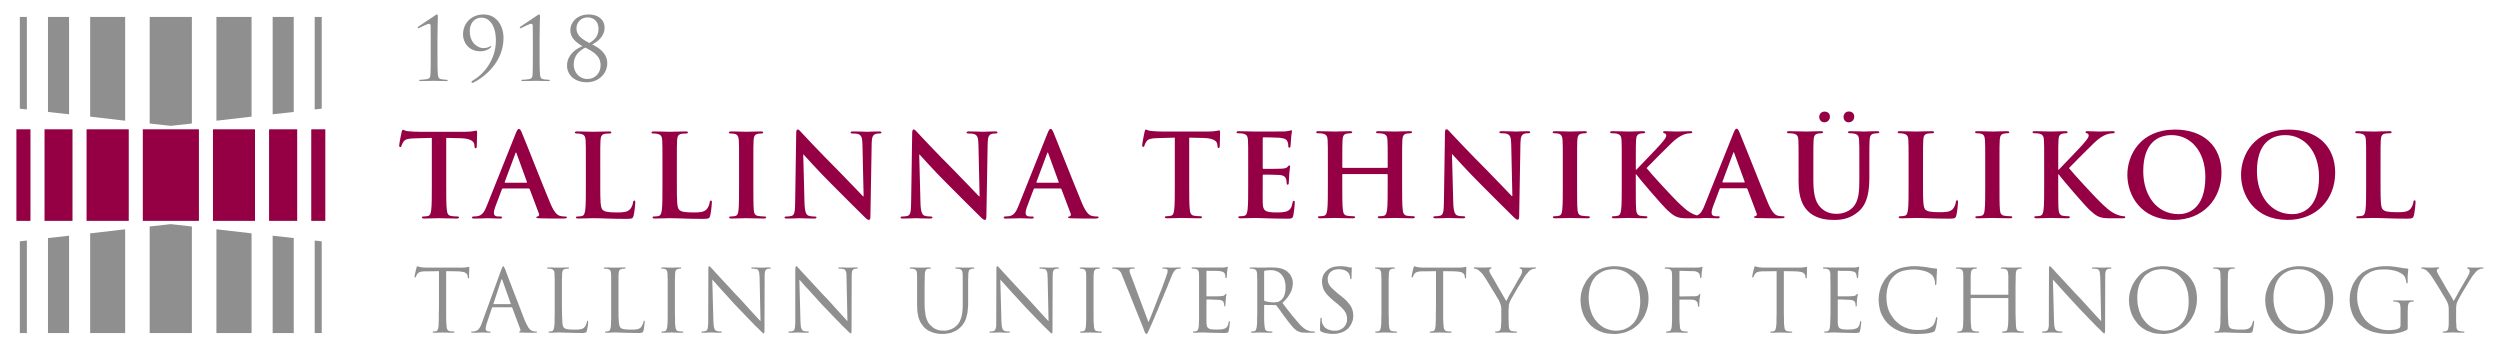 <?xml version="1.0" encoding="UTF-8"?>
<!DOCTYPE svg  PUBLIC '-//W3C//DTD SVG 1.1//EN'  'http://www.w3.org/Graphics/SVG/1.1/DTD/svg11.dtd'>
<svg width="600px" height="84px" version="1.1" viewBox="0 0 360 50.377" xmlns="http://www.w3.org/2000/svg">
<path d="m46.328 34.74v13.207h-1.013v-13.32l1.013 0.113zm-1.013-32.31h1.013v13.208l-1.013 0.112v-13.32zm-41.445 32.197v13.32h-1.013v-13.207l1.013-0.113zm-1.013-32.197h1.013v13.32l-1.013-0.112v-13.208zm7.088 31.5v14.018h-3.037v-13.68l3.037-0.338zm-3.037-31.5h3.037v14.018l-3.037-0.338v-13.68zm11.114 30.578v14.939h-5.04v-14.355l5.04-0.584zm-5.04-30.578h5.04v14.94l-5.04-0.585v-14.355zm14.648 30.174v15.344h-6.075v-15.344l3.037-0.338 3.038 0.338zm-6.075-30.174h6.075v15.345l-3.038 0.337-3.037-0.337v-15.345zm14.67 31.162v14.355h-5.063v-14.939l5.063 0.584zm-5.062-31.162h5.063v14.355l-5.063 0.585v-14.94zm11.137 31.838v13.68h-3.037v-14.018l3.037 0.338zm-3.037-31.838h3.037v13.68l-3.037 0.337v-14.017z" fill="#8F8F8F"/>
<path d="m2.362 18.608h2.025v13.185h-2.025v-13.185zm4.051 0v13.185h4.027v-13.185h-4.027zm6.052 0v13.185h6.075v-13.185h-6.075zm8.1 0v13.185h8.078v-13.185h-8.078zm10.102 0v13.185h6.053v-13.185h-6.053zm8.078 0v13.185h4.05v-13.185h-4.05zm6.075 0v13.185h2.025v-13.185h-2.025z" fill="#940043"/>
<path d="m123.52 38.543 0.022 0.045-0.022 0.021-0.022 0.023-0.045 0.021-0.045 0.023h-0.113l-0.202 0.023-0.135 0.045-0.09 0.066-0.09 0.09-0.068 0.113-0.022 0.135-0.022 0.18-0.022 0.225v0.248l-0.022 7.313v0.473l-0.022 0.27-0.022 0.068-0.022 0.045-0.022 0.021h-0.022l-0.09-0.021-0.157-0.135-0.248-0.248-0.405-0.404-0.135-0.113-0.248-0.248-0.36-0.383-0.45-0.449-0.495-0.518-0.517-0.539-0.54-0.563-0.518-0.541-0.54-0.584-0.518-0.586-0.495-0.539-0.45-0.496-0.428-0.449-0.337-0.406-0.27-0.291-0.203-0.227 0.158 5.963 0.022 0.338 0.022 0.293 0.022 0.246 0.067 0.182 0.068 0.156 0.067 0.09 0.09 0.09 0.135 0.045 0.36 0.068h0.293l0.045 0.023v0.021l0.022 0.045-0.022 0.045-0.045 0.023-0.067 0.021h-0.585l-0.383-0.021h-0.292l-0.157-0.023-0.158 0.023h-0.27l-0.36 0.021h-0.495l-0.045-0.021-0.045-0.023-0.022-0.045 0.022-0.045v-0.021l0.045-0.023h0.27l0.27-0.068 0.112-0.045 0.09-0.09 0.067-0.111 0.045-0.158 0.022-0.203 0.022-0.27 0.022-0.314v-7.516l0.022-0.314 0.022-0.18 0.022-0.068 0.023-0.045 0.022-0.021h0.045l0.09 0.045 0.112 0.111 0.113 0.135 0.112 0.113 0.135 0.158 0.292 0.314 0.405 0.428 0.495 0.539 0.585 0.631 0.652 0.697 0.675 0.742 0.72 0.742 0.923 1.014 0.877 0.967 0.72 0.787 0.45 0.496-0.135-6.322v-0.293l-0.022-0.225-0.022-0.182-0.045-0.156-0.067-0.135-0.09-0.09-0.09-0.068-0.135-0.045-0.36-0.045h-0.247l-0.068-0.023-0.022-0.021-0.022-0.023v-0.021l0.022-0.045 0.045-0.023 0.09-0.021h0.518l0.382 0.021h0.877l0.315-0.021h0.45l0.067 0.021 0.047 0.022zm28.823-0.045h-0.45l-0.292 0.021h-0.878l-0.405-0.021h-0.517l-0.068 0.021-0.067 0.023v0.089l0.045 0.021 0.045 0.023h0.27l0.338 0.045 0.135 0.045 0.113 0.068 0.067 0.09 0.067 0.135 0.045 0.156 0.045 0.182v0.225l0.022 0.293 0.135 6.322-0.473-0.496-0.72-0.787-0.877-0.967-0.923-1.014-0.72-0.742-0.675-0.742-0.652-0.697-0.585-0.631-0.495-0.539-0.405-0.428-0.27-0.314-0.158-0.158-0.09-0.113-0.135-0.135-0.112-0.111-0.09-0.045h-0.045l-0.022 0.021-0.022 0.045-0.022 0.068-0.022 0.18v0.314l-0.022 7.133v0.697l-0.022 0.27-0.045 0.203-0.045 0.158-0.068 0.111-0.09 0.09-0.09 0.045-0.292 0.068h-0.27l-0.022 0.023-0.022 0.021v0.09l0.045 0.023 0.067 0.021h0.495l0.337-0.021h0.292l0.158-0.023 0.135 0.023h0.292l0.382 0.021h0.608l0.067-0.021 0.045-0.023v-0.09l-0.022-0.021-0.022-0.023h-0.315l-0.36-0.068-0.112-0.045-0.18-0.18-0.067-0.156-0.045-0.182-0.045-0.246-0.022-0.293-0.022-0.338-0.158-5.963 0.203 0.227 0.27 0.291 0.36 0.406 0.405 0.449 0.45 0.496 0.495 0.539 0.54 0.586 0.54 0.584 0.495 0.541 0.54 0.563 0.518 0.539 0.495 0.518 0.45 0.449 0.36 0.383 0.248 0.248 0.135 0.113 0.405 0.404 0.248 0.248 0.157 0.135 0.09 0.021h0.045l0.022-0.021 0.022-0.045v-0.068l0.022-0.27v-0.473l0.022-7.313 0.022-0.248v-0.221l0.022-0.18 0.045-0.135 0.045-0.113 0.09-0.09 0.112-0.066 0.135-0.045 0.18-0.023h0.113l0.067-0.023 0.045-0.021 0.022-0.023v-0.066l-0.045-0.023-0.092-0.024zm6.232 9.225h-0.248l-0.315-0.045-0.113-0.023-0.112-0.045-0.09-0.066-0.09-0.18-0.045-0.113-0.022-0.135v-0.113l-0.045-0.473-0.022-0.629v-6.166l0.022-0.314 0.022-0.156 0.022-0.137 0.022-0.111 0.045-0.09 0.068-0.09 0.067-0.045 0.09-0.045 0.113-0.045 0.18-0.023h0.135l0.045-0.023h0.022l0.022-0.021 0.022-0.045-0.022-0.045-0.022-0.023-0.067-0.021h-0.427l-0.382 0.021h-1.012l-0.382-0.021h-0.45l-0.067 0.021-0.045 0.023v0.09l0.022 0.021h0.045l0.022 0.023h0.18l0.203 0.045 0.112 0.023 0.067 0.045 0.067 0.066 0.068 0.068 0.045 0.09 0.045 0.111 0.022 0.137v0.156l0.022 0.314v6.166l-0.022 0.629-0.022 0.473-0.045 0.248-0.067 0.203-0.045 0.09-0.067 0.066-0.067 0.045-0.067 0.023-0.203 0.045h-0.18l-0.045 0.023h-0.022l-0.022 0.021v0.09l0.045 0.023 0.045 0.021h0.427l0.405-0.021h0.315l0.18-0.023 0.158 0.023h0.36l0.495 0.021h0.608l0.045-0.021 0.045-0.045v-0.089h-0.045l-0.048-0.022zm165.94-1.553-0.045 0.023-0.022 0.021-0.022 0.045-0.022 0.068-0.045 0.201-0.067 0.182-0.091 0.201-0.112 0.158-0.135 0.135-0.135 0.09-0.181 0.068-0.18 0.045-0.405 0.045h-0.81l-0.293-0.023-0.225-0.021-0.18-0.023-0.158-0.045-0.135-0.045-0.09-0.066-0.09-0.068-0.067-0.113-0.067-0.156-0.046-0.248-0.022-0.293-0.045-0.854-0.022-1.17v-4.141l0.022-0.451v-0.315l0.022-0.156 0.022-0.137 0.022-0.111 0.068-0.09 0.045-0.09 0.18-0.09 0.135-0.045 0.226-0.023h0.18l0.045-0.023h0.022l0.022-0.021 0.022-0.045-0.022-0.045-0.045-0.023-0.045-0.021h-0.45l-0.428 0.021h-1.08l-0.449-0.021h-0.518l-0.067 0.021-0.045 0.023v0.09l0.022 0.021h0.045l0.022 0.023h0.225l0.202 0.023 0.136 0.045 0.112 0.045 0.09 0.066 0.067 0.068 0.067 0.111 0.022 0.09 0.022 0.137 0.022 0.156v0.314l0.022 0.451v4.949l-0.022 0.766v0.629l-0.045 0.473-0.045 0.248-0.067 0.203-0.045 0.09-0.045 0.066-0.067 0.045-0.09 0.023-0.181 0.045h-0.202l-0.045 0.023h-0.022l-0.022 0.021v0.045l0.022 0.045 0.022 0.023 0.067 0.021h0.428l0.359-0.021h0.338l0.18-0.023 0.585 0.023 0.676 0.021 0.899 0.023 1.17 0.021h0.226l0.18-0.021 0.112-0.023 0.09-0.021 0.068-0.045 0.045-0.068 0.045-0.066 0.022-0.092 0.067-0.336 0.067-0.383 0.045-0.338v-0.334l-0.022-0.021-0.041-0.025zm-154.53-7.65-0.067-0.021h-0.382l-0.292 0.021h-0.855l-0.36-0.021h-0.517l-0.068 0.021-0.045 0.023-0.022 0.045v0.045l0.045 0.021h0.045l0.045 0.023h0.225l0.248 0.045 0.068 0.045 0.067 0.09 0.022 0.068v0.09l-0.022 0.201-0.09 0.271-0.157 0.473-0.27 0.742-0.337 0.922-0.405 1.014-0.405 1.057-0.405 1.035-0.36 0.922-0.315 0.721-2.385-6.367-0.135-0.338-0.112-0.293-0.068-0.225-0.022-0.18v-0.068l0.022-0.066 0.045-0.045 0.09-0.068 0.225-0.045h0.248l0.045-0.023h0.045l0.022-0.045v-0.066l-0.067-0.023-0.113-0.021h-0.518l-0.337 0.021h-1.013l-0.428-0.021h-0.608l-0.09 0.021-0.068 0.023-0.022 0.045v0.021l0.022 0.023 0.023 0.021 0.045 0.023h0.202l0.27 0.045 0.158 0.045 0.135 0.045 0.113 0.09 0.112 0.09 0.09 0.113 0.112 0.135 0.09 0.203 0.09 0.225 3.06 7.627 0.135 0.383 0.112 0.248 0.045 0.066 0.045 0.045 0.045 0.023 0.067 0.021 0.045-0.021 0.022-0.023 0.045-0.066 0.068-0.09 0.135-0.293 0.203-0.449 0.112-0.271 0.158-0.338 0.157-0.381 0.203-0.451 0.203-0.518 0.248-0.539 0.248-0.631 0.27-0.652 0.247-0.563 0.225-0.563 0.225-0.518 0.203-0.494 0.157-0.428 0.158-0.338 0.112-0.293 0.068-0.18 0.225-0.518 0.18-0.338 0.158-0.201 0.135-0.113 0.18-0.09 0.157-0.045h0.248l0.067-0.023h0.045l0.023-0.045 0.022-0.021-0.022-0.045-0.048-0.022zm187.63 0.023-0.022-0.023-0.067-0.021h-0.338l-0.383 0.021h-0.877l-0.226-0.021h-0.337l-0.067 0.021-0.045 0.023v0.066l0.045 0.023 0.045 0.045 0.09 0.023 0.09 0.045 0.067 0.066 0.022 0.113 0.022 0.111-0.022 0.135-0.022 0.158-0.067 0.158-0.112 0.18-0.135 0.27-0.248 0.404-0.314 0.541-0.338 0.584-0.338 0.586-0.292 0.539-0.248 0.451-0.157 0.293-0.135-0.248-0.271-0.473-0.359-0.586-0.383-0.652-0.383-0.674-0.337-0.586-0.271-0.449-0.135-0.27-0.067-0.132-0.067-0.113-0.022-0.113v-0.179l0.022-0.066 0.067-0.047 0.067-0.045 0.135-0.068 0.045-0.045v-0.045l-0.022-0.023-0.045-0.021h-0.449l-0.315 0.021h-0.923l-0.404-0.021h-0.361l-0.045 0.021-0.022 0.023-0.022 0.045 0.022 0.021 0.022 0.045h0.045l0.045 0.023h0.112l0.135 0.045 0.136 0.068 0.157 0.066 0.18 0.158 0.203 0.201 0.225 0.248 0.225 0.314 0.226 0.338 0.292 0.473 0.36 0.563 0.36 0.586 0.337 0.584 0.315 0.496 0.202 0.359 0.112 0.203 0.113 0.246 0.09 0.271 0.022 0.156 0.022 0.18 0.022 0.203v2.16l-0.022 0.404-0.022 0.113-0.022 0.135-0.022 0.113-0.09 0.18-0.068 0.066-0.09 0.045-0.067 0.023-0.202 0.045h-0.181l-0.045 0.023h-0.022l-0.022 0.021v0.09l0.045 0.023 0.068 0.021h0.426l0.383-0.021h0.315l0.18-0.023 0.157 0.023h0.36l0.495 0.021h0.608l0.045-0.021 0.045-0.045 0.022-0.023-0.022-0.045v-0.021h-0.045l-0.045-0.023h-0.248l-0.314-0.045-0.112-0.023-0.113-0.045-0.09-0.066-0.067-0.09-0.045-0.09-0.045-0.113-0.022-0.135v-0.113l-0.022-0.404-0.022-0.338v-1.888l0.022-0.293 0.022-0.158 0.022-0.156 0.045-0.158 0.067-0.18 0.157-0.293 0.248-0.473 0.337-0.584 0.766-1.262 0.359-0.584 0.293-0.473 0.225-0.27 0.181-0.225 0.157-0.182 0.157-0.135 0.157-0.111 0.158-0.068 0.157-0.066 0.135-0.023h0.136l0.067-0.023 0.045-0.021 0.022-0.023 0.022-0.045-0.023-0.02zm-180.58 7.672-0.045 0.023-0.022 0.021-0.022 0.068-0.022 0.09-0.045 0.18-0.045 0.158-0.045 0.135-0.068 0.111-0.067 0.09-0.09 0.092-0.09 0.066-0.112 0.045-0.27 0.09-0.157 0.023-0.18 0.021h-0.315l-0.27 0.023-0.405-0.023-0.337-0.021-0.135-0.023-0.113-0.045-0.18-0.09-0.068-0.066-0.045-0.068-0.067-0.068-0.022-0.111-0.045-0.225-0.022-0.293v-3.264l0.022-0.021 0.022-0.023h0.36l0.518 0.023 0.54 0.021 0.405 0.023 0.158 0.023 0.135 0.045 0.113 0.045 0.067 0.045 0.067 0.066 0.045 0.068 0.022 0.066 0.023 0.068 0.045 0.225 0.022 0.18v0.045l0.022 0.045 0.022 0.023h0.045l0.045-0.023 0.022-0.045v-0.156l0.022-0.135v-0.203l0.023-0.248 0.022-0.225 0.022-0.27 0.022-0.203 0.045-0.135v-0.134l-0.022-0.023-0.022-0.021h-0.022l-0.068 0.045-0.112 0.111-0.09 0.09-0.135 0.045-0.157 0.023-0.203 0.023-0.405 0.021h-1.619l-0.022-0.021v-3.601l0.022-0.021 0.022-0.023 0.022-0.021 0.292 0.021h1.08l0.337 0.023 0.225 0.021 0.18 0.045 0.135 0.045 0.112 0.045 0.09 0.068 0.067 0.068 0.045 0.066 0.022 0.068 0.067 0.246v0.203l0.022 0.068v0.045l0.045 0.021 0.045 0.023 0.022-0.023 0.022-0.021 0.044-0.09 0.022-0.182v-0.246l0.022-0.248 0.022-0.158 0.045-0.381 0.045-0.203-0.022-0.068-0.023-0.045-0.09 0.045-0.09 0.023-0.225 0.045-0.315 0.021h-3.352l-0.45-0.021h-0.54l-0.067 0.021-0.022 0.023-0.022 0.045 0.022 0.045 0.022 0.021h0.022l0.045 0.023h0.203l0.203 0.023 0.157 0.045 0.113 0.045 0.09 0.066 0.067 0.068 0.045 0.111 0.045 0.09 0.022 0.137v0.156l0.022 0.314v6.172l-0.022 0.629-0.022 0.473-0.045 0.248-0.068 0.203-0.045 0.09-0.067 0.066-0.067 0.045-0.068 0.023-0.202 0.045h-0.18l-0.045 0.023h-0.045v0.111l0.045 0.023 0.045 0.021h0.428l0.405-0.021h0.315l0.18-0.023 0.36 0.023 0.607 0.021 0.877 0.023 1.215 0.021 0.292-0.021 0.202-0.023 0.068-0.045 0.045-0.045 0.022-0.09 0.045-0.113 0.045-0.27 0.068-0.383 0.022-0.359 0.022-0.18v-0.131l-0.022-0.045-0.039-0.024zm-92.407-0.045-0.045 0.023-0.022 0.021-0.022 0.045-0.023 0.068-0.045 0.201-0.067 0.182-0.09 0.201-0.113 0.158-0.135 0.135-0.135 0.09-0.18 0.068-0.18 0.045-0.405 0.045h-0.811l-0.292-0.023-0.225-0.021-0.18-0.023-0.157-0.045-0.135-0.045-0.09-0.066-0.09-0.068-0.068-0.113-0.067-0.156-0.046-0.249-0.022-0.293-0.045-0.854-0.022-1.17v-4.141l0.022-0.451v-0.314l0.022-0.156 0.022-0.137 0.023-0.111 0.067-0.09 0.045-0.09 0.18-0.09 0.135-0.045 0.225-0.023h0.18l0.045-0.023h0.023l0.022-0.021 0.022-0.045-0.022-0.045-0.045-0.023-0.045-0.021h-0.45l-0.427 0.021h-1.081l-0.45-0.021h-0.517l-0.067 0.02-0.045 0.023v0.09l0.022 0.021h0.045l0.022 0.023h0.225l0.203 0.023 0.135 0.045 0.113 0.045 0.09 0.066 0.067 0.068 0.068 0.111 0.022 0.09 0.022 0.137 0.022 0.156v0.314l0.022 0.451v4.949l-0.02 0.768v0.629l-0.045 0.473-0.045 0.248-0.068 0.203-0.045 0.09-0.045 0.066-0.067 0.045-0.09 0.023-0.18 0.045h-0.203l-0.045 0.023h-0.022l-0.022 0.021v0.045l0.022 0.045 0.022 0.023 0.067 0.021h0.427l0.36-0.021h0.337l0.18-0.023 0.585 0.023 0.675 0.021 0.9 0.023 1.17 0.021h0.225l0.18-0.021 0.113-0.023 0.09-0.021 0.067-0.045 0.045-0.068 0.045-0.066 0.022-0.092 0.068-0.336 0.067-0.383 0.045-0.338v-0.335l-0.022-0.021-0.043-0.025zm104.72 1.598 0.022 0.045-0.022 0.045-0.045 0.023-0.091 0.021h-1.034l-0.45-0.021-0.36-0.023-0.27-0.09-0.136-0.045-0.112-0.068-0.202-0.111-0.181-0.158-0.202-0.18-0.18-0.203-0.428-0.518-0.495-0.652-0.383-0.518-0.382-0.539-0.338-0.449-0.247-0.338-0.067-0.045-0.091-0.023-1.529-0.021h-0.045l-0.022 0.021-0.022 0.023v1.956l0.022 0.629 0.045 0.473 0.022 0.113 0.022 0.135 0.022 0.113 0.045 0.09 0.067 0.09 0.067 0.066 0.112 0.045 0.113 0.023 0.314 0.045h0.248l0.045 0.023h0.045v0.021l0.022 0.045-0.022 0.023-0.022 0.045-0.067 0.021h-0.609l-0.494-0.021h-0.36l-0.157-0.023-0.136 0.023h-0.314l-0.383 0.021h-0.428l-0.067-0.021-0.022-0.023-0.022-0.045v-0.045l0.022-0.021h0.022l0.045-0.023h0.203l0.18-0.045 0.09-0.023 0.067-0.045 0.045-0.066 0.046-0.09 0.067-0.203 0.045-0.248 0.045-0.473v-0.629l0.022-0.766v-4.949l-0.022-0.451v-0.314l-0.022-0.156-0.022-0.137-0.045-0.09-0.045-0.111-0.068-0.068-0.09-0.066-0.112-0.045-0.135-0.045-0.203-0.023h-0.225l-0.044-0.025h-0.022l-0.022-0.021v-0.09l0.044-0.023 0.067-0.021h0.518l0.45 0.021h1.17l0.45-0.021h0.652l0.314 0.021 0.293 0.023 0.292 0.045 0.293 0.066 0.27 0.092 0.271 0.135 0.247 0.156 0.136 0.113 0.135 0.135 0.157 0.158 0.135 0.201 0.113 0.227 0.112 0.27 0.022 0.135 0.045 0.158v0.135l0.022 0.156-0.022 0.361-0.067 0.336-0.09 0.361-0.158 0.338-0.202 0.359-0.27 0.383-0.315 0.359-0.383 0.383 0.721 0.945 0.675 0.854 0.63 0.744 0.563 0.652 0.247 0.225 0.226 0.203 0.225 0.156 0.18 0.113 0.203 0.066 0.157 0.068 0.157 0.045 0.113 0.023 0.314 0.021h0.18l0.046 0.023h0.022l0.022 0.025zm-4.838-4.59 0.157-0.18 0.136-0.18 0.112-0.227 0.09-0.27 0.067-0.293 0.045-0.314v-0.608l-0.022-0.27-0.067-0.27-0.045-0.227-0.09-0.225-0.09-0.201-0.136-0.203-0.112-0.158-0.157-0.156-0.157-0.135-0.181-0.113-0.202-0.09-0.203-0.068-0.202-0.066-0.247-0.023h-0.518l-0.226 0.023-0.202 0.021-0.135 0.023-0.022 0.021-0.045 0.023-0.022 0.045v4.162l0.044 0.09 0.045 0.023 0.202 0.066 0.315 0.068 0.382 0.045 0.405 0.021 0.225-0.021 0.248-0.023 0.112-0.021 0.112-0.045 0.136-0.068 0.09-0.066 0.158-0.11zm-107.19 4.59 0.022 0.045-0.022 0.045-0.067 0.023-0.068 0.021h-1.418l-0.63-0.021h-0.157l-0.135-0.023-0.067-0.021-0.022-0.045v-0.023l0.022-0.045h0.022l0.045-0.021 0.045-0.023 0.045-0.068 0.022-0.111-0.045-0.135-1.147-3.061-0.022-0.023-0.022-0.021-0.022-0.023h-2.769l-0.022 0.023-0.045 0.021-0.022 0.047-0.743 2.203-0.067 0.227-0.045 0.225-0.045 0.203v0.27l0.045 0.066 0.045 0.068 0.134 0.09 0.068 0.023 0.09 0.021h0.27l0.022 0.023 0.022 0.021 0.022 0.045-0.022 0.045-0.045 0.023-0.045 0.021h-0.337l-0.292-0.021h-0.248l-0.18-0.023-0.18 0.023h-0.36l-0.405 0.021h-0.562l-0.068-0.021-0.045-0.023-0.022-0.045v-0.045l0.045-0.021 0.022-0.023h0.225l0.18-0.021 0.203-0.047 0.18-0.09 0.135-0.09 0.135-0.156 0.113-0.158 0.112-0.203 0.09-0.201 0.09-0.227 2.813-7.717 0.09-0.248 0.09-0.156 0.045-0.068 0.045-0.021 0.067 0.021 0.045 0.068 0.067 0.135 0.113 0.225 0.135 0.383 0.27 0.721 0.382 0.988 0.428 1.125 0.473 1.217 0.45 1.17 0.405 1.057 0.337 0.855 0.18 0.359 0.157 0.293 0.135 0.248 0.135 0.156 0.135 0.135 0.112 0.09 0.112 0.045 0.113 0.045 0.27 0.068h0.27l0.045 0.023 0.023 0.019zm-3.78-4.073-1.192-3.354-0.045-0.111-0.045-0.045-0.045 0.045-0.045 0.111-1.103 3.354v0.068l0.022 0.021h2.43l0.022-0.021v-0.068zm37.395-5.175-0.067-0.021h-0.45l-0.315 0.021h-0.878l-0.382-0.021h-0.518l-0.067 0.021-0.067 0.023-0.022 0.045 0.022 0.021v0.023l0.045 0.021 0.045 0.023h0.248l0.36 0.045 0.135 0.045 0.112 0.068 0.067 0.09 0.067 0.135 0.045 0.156 0.022 0.182 0.022 0.225 0.022 0.293 0.135 6.322-0.472-0.496-0.72-0.787-0.877-0.967-0.922-1.014-0.72-0.742-0.675-0.742-0.653-0.697-0.585-0.631-0.495-0.539-0.405-0.428-0.27-0.314-0.157-0.158-0.113-0.113-0.112-0.135-0.113-0.111-0.09-0.045h-0.045l-0.022 0.021-0.022 0.045-0.022 0.068-0.022 0.18v0.314l-0.022 7.133v0.383l-0.023 0.314-0.022 0.27-0.022 0.203-0.045 0.158-0.067 0.111-0.09 0.09-0.113 0.045-0.27 0.068h-0.27l-0.022 0.023-0.022 0.021-0.022 0.045 0.022 0.045 0.045 0.023 0.068 0.021h0.472l0.36-0.021h0.27l0.158-0.023 0.158 0.023h0.292l0.382 0.021h0.585l0.067-0.021 0.045-0.023 0.023-0.045v-0.045l-0.023-0.021-0.045-0.023h-0.293l-0.36-0.068-0.112-0.045-0.113-0.09-0.067-0.09-0.067-0.156-0.045-0.182-0.045-0.246-0.022-0.293-0.022-0.338-0.157-5.963 0.202 0.227 0.27 0.291 0.36 0.406 0.405 0.449 0.45 0.496 0.495 0.539 0.518 0.586 0.54 0.584 0.518 0.541 0.54 0.563 0.518 0.539 0.495 0.518 0.45 0.449 0.36 0.383 0.248 0.248 0.135 0.113 0.405 0.404 0.248 0.248 0.158 0.135 0.09 0.021h0.022l0.045-0.021v-0.045l0.022-0.068 0.022-0.27v-0.473l0.022-7.313v-0.248l0.023-0.225 0.022-0.18 0.045-0.135 0.045-0.113 0.09-0.09 0.113-0.066 0.135-0.045 0.18-0.023h0.112l0.045-0.023 0.045-0.021 0.045-0.023v-0.021l-0.022-0.045-0.051-0.022zm-43.425-0.112-0.112 0.021-0.225 0.045-0.36 0.045h-5.603l-0.292-0.021-0.27-0.023-0.383-0.09-0.18-0.066-0.068 0.09-0.045 0.156-0.067 0.227-0.18 0.808-0.022 0.248v0.09l0.022 0.023h0.067l0.022-0.023 0.045-0.045 0.022-0.045 0.067-0.158 0.135-0.246 0.18-0.18 0.113-0.068 0.135-0.045 0.158-0.045 0.202-0.023 0.225-0.021h0.27l1.845-0.023v5.266l-0.022 0.832v0.763l-0.022 0.629-0.023 0.473-0.044 0.248-0.067 0.203-0.045 0.09-0.045 0.066-0.09 0.045-0.067 0.023-0.203 0.045h-0.18l-0.045 0.023h-0.022l-0.022 0.021v0.09l0.045 0.023 0.067 0.021h0.427l0.383-0.021h0.315l0.18-0.023 0.157 0.023h0.36l0.495 0.021h0.608l0.045-0.021 0.045-0.045 0.022-0.023-0.022-0.045v-0.021h-0.045l-0.045-0.023h-0.248l-0.315-0.045-0.112-0.023-0.112-0.045-0.068-0.066-0.067-0.09-0.045-0.09-0.045-0.113-0.022-0.135v-0.113l-0.045-0.473-0.025-0.629v-6.864l1.575 0.023 0.405 0.021 0.315 0.045 0.27 0.045 0.202 0.092 0.135 0.111 0.112 0.113 0.045 0.111 0.045 0.135v0.137l0.023 0.111 0.022 0.068 0.022 0.021 0.045 0.023 0.022-0.023 0.022-0.021 0.022-0.045 0.022-0.09v-0.583l0.022-0.428v-0.449l-0.022-0.023-0.041-0.022zm25.29 7.785-0.022-0.023-0.068 0.023-0.022 0.021-0.023 0.045v0.068l-0.045 0.201-0.09 0.182-0.09 0.201-0.113 0.158-0.112 0.135-0.158 0.09-0.157 0.068-0.18 0.045-0.427 0.045h-0.81l-0.27-0.023-0.225-0.021-0.203-0.023-0.157-0.045-0.113-0.045-0.09-0.066-0.09-0.068-0.068-0.113-0.067-0.156-0.045-0.248-0.045-0.294-0.045-0.854v-5.762l0.022-0.314v-0.156l0.022-0.137 0.045-0.111 0.045-0.09 0.067-0.09 0.068-0.045 0.224-0.09 0.248-0.023h0.18l0.024-0.024h0.045l0.022-0.021v-0.09l-0.045-0.023-0.067-0.021h-0.45l-0.427 0.021h-1.058l-0.45-0.021h-0.54l-0.067 0.021-0.022 0.023-0.022 0.045 0.022 0.045 0.022 0.021h0.022l0.045 0.023h0.203l0.203 0.023 0.157 0.045 0.113 0.045 0.09 0.066 0.067 0.068 0.045 0.111 0.045 0.09 0.022 0.137v0.156l0.022 0.314v6.168l-0.022 0.629-0.022 0.473-0.045 0.248-0.068 0.203-0.045 0.09-0.067 0.066-0.067 0.045-0.068 0.023-0.202 0.045h-0.18l-0.045 0.023h-0.046v0.111l0.045 0.023 0.045 0.021h0.428l0.382-0.021h0.315l0.203-0.023 0.563 0.023 0.697 0.021 0.9 0.023 1.17 0.021h0.225l0.158-0.021 0.135-0.023 0.09-0.021 0.067-0.045 0.045-0.068 0.022-0.066 0.045-0.092 0.068-0.336 0.045-0.383 0.045-0.338 0.022-0.203v-0.066l-0.022-0.068-0.023-0.021zm5.558 1.553-0.045-0.023h-0.27l-0.292-0.045-0.135-0.023-0.112-0.045-0.068-0.066-0.067-0.09-0.045-0.09-0.024-0.114-0.022-0.135-0.022-0.113-0.046-0.473v-0.629l-0.022-0.766v-4.949l0.022-0.451v-0.314l0.022-0.156 0.022-0.137 0.022-0.111 0.045-0.09 0.067-0.09 0.18-0.09 0.112-0.045 0.18-0.023h0.135l0.022-0.023h0.045l0.022-0.021v-0.09l-0.045-0.023-0.068-0.021h-0.427l-0.383 0.021h-0.986l-0.405-0.021h-0.45l-0.045 0.021-0.045 0.023-0.023 0.045 0.023 0.045 0.022 0.021h0.022l0.045 0.023h0.18l0.202 0.045 0.09 0.023 0.09 0.045 0.067 0.066 0.045 0.068 0.068 0.09 0.022 0.111 0.022 0.137 0.022 0.156v0.314l0.022 0.451v5.716l-0.022 0.629-0.045 0.473-0.042 0.248-0.067 0.203-0.045 0.09-0.045 0.066-0.067 0.045-0.09 0.023-0.18 0.045h-0.203l-0.045 0.023h-0.022l-0.022 0.021v0.045l0.022 0.045 0.022 0.023 0.067 0.021h0.428l0.382-0.021h0.337l0.158-0.023 0.18 0.023h0.36l0.472 0.021h0.608l0.068-0.021 0.022-0.045 0.022-0.023v-0.045l-0.022-0.021h-0.022zm41.917-9.226-0.068-0.021h-0.405l-0.315 0.021h-0.899l-0.405-0.021h-0.517l-0.067 0.021-0.022 0.023-0.022 0.045 0.022 0.045 0.022 0.021h0.022l0.045 0.023h0.203l0.203 0.023 0.157 0.045 0.113 0.045 0.09 0.066 0.067 0.068 0.045 0.111 0.045 0.09 0.022 0.137v0.156l0.022 0.314v4.389l-0.022 0.449-0.046 0.43-0.068 0.404-0.09 0.361-0.135 0.338-0.068 0.18-0.09 0.135-0.09 0.158-0.113 0.135-0.18 0.18-0.203 0.18-0.225 0.158-0.248 0.135-0.54 0.18-0.27 0.045-0.292 0.021-0.248-0.021h-0.247l-0.248-0.045-0.225-0.068-0.225-0.09-0.225-0.111-0.225-0.158-0.225-0.203-0.203-0.201-0.18-0.227-0.157-0.291-0.135-0.338-0.112-0.383-0.065-0.474-0.068-0.539-0.022-0.607v-2.926l0.022-0.742v-0.451l0.023-0.314v-0.156l0.022-0.137 0.045-0.111 0.09-0.18 0.09-0.068 0.09-0.045 0.112-0.021 0.18-0.023h0.135l0.022-0.023h0.045l0.023-0.021v-0.09l-0.045-0.023-0.067-0.021h-0.405l-0.383 0.021h-1.08l-0.428-0.021h-0.54l-0.067 0.021-0.022 0.023-0.022 0.045 0.022 0.045 0.022 0.021h0.022l0.045 0.023h0.203l0.203 0.023 0.157 0.045 0.112 0.045 0.09 0.066 0.067 0.068 0.045 0.111 0.045 0.09 0.022 0.137v0.156l0.023 0.314v4.185l0.022 0.338v0.293l0.022 0.291 0.045 0.271 0.045 0.246 0.045 0.248 0.067 0.203 0.068 0.203 0.09 0.201 0.067 0.158 0.09 0.156 0.112 0.158 0.203 0.27 0.202 0.227 0.18 0.156 0.18 0.135 0.18 0.113 0.18 0.09 0.382 0.158 0.36 0.111 0.337 0.068 0.315 0.045 0.27 0.021h0.473l0.292-0.045 0.315-0.045 0.337-0.066 0.315-0.135 0.337-0.158 0.18-0.09 0.157-0.113 0.18-0.135 0.158-0.135 0.18-0.18 0.158-0.18 0.27-0.406 0.112-0.225 0.09-0.225 0.068-0.225 0.067-0.248 0.112-0.494 0.09-1.036v-3.758l0.022-0.451v-0.31l0.022-0.156 0.022-0.137 0.022-0.111 0.045-0.09 0.067-0.09 0.068-0.045 0.224-0.09 0.18-0.023h0.135l0.022-0.023h0.045l0.022-0.021v-0.045l-0.022-0.045-0.013-0.024zm138.69 7.177-0.045-0.021-0.022-0.023h-0.045l-0.045 0.045-0.022 0.045-0.022 0.09-0.046 0.227-0.09 0.291-0.067 0.135-0.067 0.158-0.09 0.135-0.09 0.113-0.203 0.156-0.225 0.158-0.247 0.09-0.248 0.09-0.292 0.068-0.293 0.021-0.314 0.023h-0.608l-0.225-0.023-0.247-0.021-0.226-0.045-0.225-0.045-0.226-0.068-0.202-0.09-0.225-0.066-0.203-0.113-0.18-0.09-0.202-0.113-0.181-0.135-0.337-0.27-0.315-0.293-0.27-0.338-0.248-0.359-0.225-0.359-0.181-0.406-0.135-0.404-0.09-0.428-0.067-0.428-0.022-0.449v-0.475l0.045-0.451 0.067-0.426 0.112-0.428 0.067-0.203 0.068-0.203 0.09-0.18 0.112-0.201 0.112-0.182 0.135-0.18 0.136-0.156 0.18-0.182 0.18-0.156 0.203-0.158 0.27-0.158 0.315-0.135 0.359-0.111 0.45-0.09 0.495-0.068 0.585-0.021 0.405 0.021 0.382 0.045 0.36 0.068 0.338 0.09 0.314 0.09 0.271 0.135 0.225 0.135 0.18 0.135 0.136 0.113 0.18 0.27 0.067 0.158 0.067 0.18 0.045 0.18 0.044 0.36v0.203l0.045 0.045 0.046 0.023 0.045-0.023 0.045-0.045v-0.09l0.022-0.113v-0.225l0.022-0.338v-0.359l0.022-0.359 0.022-0.293v-0.18l0.022-0.135v-0.135l-0.022-0.045-0.045-0.023-0.09-0.023-0.293-0.021-0.314-0.045-0.315-0.045-0.338-0.068-0.472-0.066-0.473-0.045-0.45-0.045h-0.764l-0.338 0.021-0.315 0.045-0.292 0.045-0.293 0.045-0.247 0.068-0.271 0.066-0.225 0.092-0.225 0.09-0.226 0.111-0.18 0.113-0.202 0.111-0.338 0.248-0.293 0.27-0.202 0.227-0.18 0.201-0.158 0.225-0.135 0.227-0.135 0.246-0.112 0.227-0.112 0.225-0.068 0.225-0.135 0.449-0.09 0.428-0.045 0.383-0.022 0.338 0.022 0.449 0.045 0.473 0.045 0.248 0.045 0.225 0.134 0.496 0.091 0.225 0.112 0.246 0.135 0.227 0.135 0.225 0.158 0.248 0.18 0.201 0.18 0.225 0.226 0.203 0.18 0.158 0.202 0.156 0.203 0.137 0.202 0.135 0.225 0.111 0.226 0.113 0.247 0.111 0.226 0.092 0.27 0.066 0.271 0.068 0.27 0.066 0.293 0.045 0.314 0.045 0.315 0.023 0.314 0.021h0.338l0.63-0.021 0.607-0.045 0.293-0.045 0.27-0.045 0.248-0.068 0.202-0.066 0.135-0.068 0.09-0.068 0.045-0.09 0.045-0.135 0.113-0.428 0.09-0.494 0.045-0.449 0.045-0.227-0.022-0.066v-0.073zm12.442 2.049-0.045-0.023h-0.271l-0.292-0.045-0.135-0.023-0.09-0.045-0.091-0.066-0.067-0.09-0.045-0.09-0.022-0.113-0.022-0.135-0.022-0.113-0.022-0.473-0.023-0.63-0.022-0.766v-4.207l0.022-0.742v-0.451l0.022-0.314v-0.156l0.022-0.137 0.045-0.111 0.09-0.18 0.09-0.045 0.091-0.045 0.112-0.045 0.18-0.023h0.135l0.022-0.023h0.046l0.022-0.021v-0.09l-0.046-0.023-0.067-0.021h-0.427l-0.383 0.021h-1.012l-0.428-0.021h-0.54l-0.067 0.021-0.045 0.023v0.09l0.022 0.021h0.045l0.022 0.023h0.226l0.202 0.023 0.135 0.045 0.113 0.045 0.09 0.066 0.067 0.068 0.067 0.111 0.022 0.09 0.022 0.137 0.022 0.156 0.022 0.314v2.678l-0.022 0.023h-5.375l-0.023-0.023v-2.678l0.023-0.314 0.022-0.156 0.022-0.137 0.022-0.111 0.045-0.09 0.067-0.09 0.067-0.045 0.09-0.045 0.112-0.045 0.181-0.023h0.135l0.045-0.023h0.022l0.022-0.021 0.022-0.045-0.022-0.045-0.022-0.023-0.067-0.021h-0.428l-0.383 0.021h-1.012l-0.45-0.021h-0.54l-0.067 0.021-0.022 0.023-0.022 0.045 0.022 0.045 0.022 0.021h0.022l0.045 0.023h0.202l0.226 0.023 0.135 0.045 0.112 0.045 0.09 0.066 0.067 0.068 0.045 0.111 0.046 0.09 0.022 0.137v0.156l0.022 0.314v6.168l-0.022 0.629-0.022 0.473-0.046 0.248-0.067 0.203-0.045 0.09-0.067 0.066-0.067 0.045-0.067 0.023-0.202 0.045h-0.181l-0.045 0.023h-0.022l-0.022 0.021v0.09l0.045 0.023 0.045 0.021h0.45l0.383-0.021h0.314l0.181-0.023 0.157 0.023h0.359l0.495 0.021h0.608l0.046-0.021 0.045-0.045 0.022-0.023-0.022-0.045v-0.021h-0.045l-0.046-0.023h-0.247l-0.315-0.045-0.112-0.023-0.112-0.045-0.067-0.066-0.067-0.09-0.045-0.09-0.045-0.113-0.022-0.135v-0.113l-0.045-0.473-0.024-0.629v-2.947l0.023-0.023 0.022-0.021h5.331l0.022 0.021 0.022 0.023v2.947l-0.022 0.629-0.045 0.473-0.045 0.248-0.045 0.203-0.045 0.09-0.067 0.066-0.067 0.045-0.091 0.023-0.18 0.045h-0.18l-0.067 0.023h-0.022l-0.022 0.021v0.045l0.022 0.045 0.022 0.023 0.067 0.021h0.427l0.383-0.021h0.338l0.157-0.023 0.18 0.023h0.36l0.473 0.021h0.608l0.067-0.021 0.045-0.045v-0.068l-0.022-0.021h-0.022zm-23.4-1.463-0.022-0.045-0.045-0.023-0.045 0.023-0.022 0.021-0.022 0.068-0.022 0.09-0.022 0.18-0.045 0.158-0.067 0.135-0.045 0.111-0.09 0.09-0.067 0.092-0.113 0.066-0.112 0.045-0.27 0.09-0.158 0.023-0.157 0.021h-0.314l-0.293 0.023-0.405-0.023-0.314-0.021-0.136-0.023-0.224-0.09-0.09-0.045-0.067-0.066-0.09-0.136-0.045-0.111-0.046-0.225-0.022-0.293v-3.264l0.022-0.021 0.023-0.023h0.359l0.518 0.023 0.563 0.021 0.383 0.023 0.157 0.023 0.135 0.045 0.112 0.045 0.091 0.045 0.045 0.066 0.045 0.068 0.045 0.066 0.022 0.068 0.045 0.225v0.225l0.022 0.045 0.022 0.023h0.045l0.045-0.023 0.022-0.045 0.022-0.09v-0.404l0.022-0.248 0.022-0.225 0.022-0.27 0.046-0.203 0.022-0.135v-0.157l-0.022-0.021h-0.023l-0.09 0.045-0.112 0.111-0.09 0.09-0.135 0.045-0.158 0.023-0.202 0.023-0.405 0.021h-1.596l-0.023-0.021-0.022-0.047v-3.554l0.022-0.021 0.023-0.023 0.022-0.021 0.292 0.021h1.08l0.338 0.023 0.225 0.021 0.18 0.045 0.158 0.045 0.112 0.045 0.134 0.136 0.045 0.066 0.022 0.068 0.067 0.246 0.022 0.203v0.068l0.022 0.045 0.022 0.021 0.045 0.023 0.046-0.023 0.022-0.021 0.022-0.045v-0.045l0.022-0.182 0.022-0.246v-0.245l0.022-0.158 0.067-0.381 0.022-0.203v-0.068l-0.045-0.045-0.09 0.045-0.09 0.023-0.203 0.045-0.337 0.021h-3.353l-0.45-0.021h-0.54l-0.045 0.021-0.045 0.023v0.09l0.022 0.021h0.022l0.045 0.023h0.225l0.203 0.023 0.135 0.045 0.112 0.045 0.09 0.066 0.067 0.068 0.045 0.111 0.045 0.09 0.023 0.137 0.022 0.156v0.765l0.022 0.742v4.207l-0.022 0.766-0.022 0.629-0.023 0.473-0.045 0.248-0.067 0.203-0.045 0.09-0.045 0.066-0.067 0.045-0.09 0.023-0.18 0.045h-0.203l-0.045 0.023h-0.022l-0.022 0.021v0.09l0.045 0.023 0.067 0.021h0.428l0.383-0.021h0.337l0.158-0.023 0.359 0.023 0.607 0.021 0.878 0.023 1.215 0.021 0.315-0.021 0.18-0.023 0.067-0.045 0.045-0.045 0.045-0.09 0.022-0.113 0.067-0.27 0.045-0.383 0.045-0.359 0.022-0.18-0.022-0.068v-0.061zm67.95-3.826 0.022 0.271v0.517l-0.022 0.246-0.022 0.271-0.045 0.246-0.045 0.248-0.067 0.225-0.068 0.249-0.09 0.225-0.091 0.225-0.09 0.225-0.112 0.203-0.112 0.225-0.135 0.182-0.136 0.201-0.157 0.18-0.157 0.182-0.18 0.18-0.158 0.156-0.202 0.158-0.18 0.135-0.203 0.135-0.202 0.113-0.226 0.111-0.225 0.113-0.225 0.09-0.248 0.09-0.225 0.068-0.271 0.045-0.247 0.045-0.271 0.045-0.27 0.021h-0.271l-0.314-0.021-0.315-0.023-0.292-0.021-0.271-0.045-0.27-0.068-0.248-0.09-0.494-0.18-0.226-0.113-0.202-0.135-0.203-0.111-0.202-0.158-0.18-0.135-0.181-0.158-0.314-0.36-0.271-0.359-0.225-0.383-0.202-0.406-0.158-0.426-0.112-0.428-0.09-0.428-0.045-0.428-0.022-0.428 0.022-0.383 0.045-0.404 0.09-0.406 0.135-0.404 0.158-0.428 0.202-0.383 0.225-0.404 0.293-0.359 0.157-0.18 0.158-0.182 0.18-0.156 0.18-0.158 0.203-0.158 0.202-0.135 0.202-0.111 0.226-0.135 0.247-0.09 0.248-0.113 0.27-0.068 0.27-0.066 0.271-0.068 0.292-0.021 0.315-0.045h0.315l0.518 0.021 0.494 0.068 0.473 0.09 0.45 0.135 0.428 0.18 0.405 0.225 0.202 0.113 0.18 0.135 0.181 0.135 0.157 0.135 0.157 0.158 0.157 0.18 0.136 0.158 0.135 0.18 0.135 0.203 0.112 0.18 0.112 0.201 0.091 0.227 0.09 0.201 0.067 0.248 0.067 0.225 0.09 0.496 0.025 0.241zm-1.17 0.879-0.022-0.541-0.045-0.518-0.112-0.473-0.135-0.449-0.158-0.404-0.202-0.383-0.225-0.338-0.248-0.314-0.27-0.271-0.293-0.246-0.314-0.203-0.338-0.158-0.338-0.135-0.359-0.09-0.36-0.045-0.36-0.021-0.382 0.021-0.36 0.045-0.36 0.068-0.337 0.111-0.315 0.158-0.314 0.18-0.271 0.203-0.247 0.225-0.248 0.293-0.202 0.291-0.18 0.338-0.136 0.361-0.112 0.404-0.09 0.428-0.067 0.473v1.012l0.067 0.518 0.09 0.473 0.136 0.449 0.18 0.428 0.18 0.406 0.226 0.359 0.27 0.314 0.271 0.293 0.314 0.27 0.315 0.225 0.359 0.182 0.36 0.135 0.383 0.111 0.404 0.068 0.428 0.021 0.202-0.021 0.248-0.023 0.27-0.045 0.271-0.066 0.292-0.113 0.293-0.135 0.27-0.158 0.293-0.225 0.247-0.246 0.248-0.293 0.112-0.18 0.112-0.182 0.09-0.18 0.09-0.201 0.091-0.227 0.067-0.246 0.067-0.248 0.067-0.27 0.045-0.271 0.022-0.291 0.022-0.316v-0.337zm-18.45-0.879 0.022 0.271v0.517l-0.022 0.246-0.022 0.271-0.045 0.246-0.045 0.248-0.067 0.225-0.067 0.248-0.067 0.225-0.09 0.225-0.113 0.225-0.112 0.203-0.112 0.225-0.135 0.182-0.135 0.201-0.158 0.18-0.159 0.181-0.157 0.18-0.181 0.156-0.18 0.158-0.202 0.135-0.203 0.135-0.202 0.113-0.225 0.111-0.226 0.113-0.225 0.09-0.226 0.09-0.247 0.068-0.247 0.045-0.271 0.045-0.27 0.045-0.271 0.021h-0.27l-0.315-0.021-0.315-0.023-0.292-0.021-0.271-0.045-0.27-0.068-0.247-0.09-0.248-0.09-0.247-0.09-0.226-0.113-0.202-0.135-0.202-0.111-0.203-0.158-0.18-0.135-0.157-0.158-0.181-0.18-0.135-0.18-0.27-0.359-0.248-0.383-0.202-0.406-0.158-0.426-0.112-0.428-0.09-0.428-0.045-0.428-0.022-0.428 0.022-0.383 0.045-0.404 0.09-0.406 0.136-0.404 0.157-0.428 0.202-0.383 0.248-0.404 0.27-0.359 0.157-0.18 0.158-0.182 0.18-0.156 0.18-0.158 0.203-0.158 0.202-0.135 0.225-0.111 0.226-0.135 0.225-0.09 0.248-0.113 0.27-0.068 0.271-0.066 0.27-0.068 0.315-0.021 0.292-0.045h0.315l0.518 0.021 0.495 0.068 0.472 0.09 0.473 0.135 0.428 0.18 0.405 0.225 0.18 0.113 0.18 0.135 0.181 0.135 0.157 0.135 0.18 0.158 0.135 0.18 0.158 0.158 0.112 0.18 0.135 0.203 0.112 0.18 0.113 0.201 0.09 0.227 0.09 0.201 0.067 0.248 0.067 0.225 0.09 0.496 0.023 0.243zm-1.17 0.879-0.022-0.541-0.045-0.518-0.112-0.473-0.135-0.449-0.158-0.404-0.202-0.383-0.225-0.338-0.248-0.314-0.27-0.271-0.293-0.246-0.314-0.203-0.338-0.158-0.338-0.135-0.337-0.09-0.36-0.045-0.382-0.021-0.383 0.021-0.36 0.045-0.359 0.068-0.338 0.111-0.315 0.158-0.292 0.18-0.293 0.203-0.247 0.225-0.225 0.293-0.203 0.291-0.18 0.338-0.157 0.361-0.113 0.404-0.09 0.428-0.045 0.473-0.022 0.494 0.022 0.518 0.045 0.518 0.112 0.473 0.113 0.449 0.18 0.428 0.18 0.406 0.248 0.359 0.247 0.314 0.271 0.293 0.314 0.27 0.338 0.225 0.337 0.182 0.36 0.135 0.405 0.111 0.382 0.068 0.428 0.021 0.226-0.021 0.247-0.023 0.247-0.045 0.293-0.066 0.27-0.113 0.293-0.135 0.27-0.158 0.293-0.225 0.247-0.246 0.248-0.293 0.112-0.18 0.112-0.182 0.09-0.18 0.091-0.201 0.09-0.227 0.09-0.246 0.043-0.249 0.067-0.27 0.045-0.271 0.022-0.291 0.022-0.316v-0.336zm-11.182-4.816-0.067-0.021h-0.45l-0.314 0.021h-0.878l-0.382-0.021h-0.517l-0.067 0.021-0.067 0.023v0.089l0.045 0.021 0.045 0.023h0.247l0.36 0.045 0.135 0.045 0.112 0.068 0.067 0.09 0.067 0.135 0.046 0.156 0.022 0.182 0.022 0.225 0.022 0.293 0.135 6.322-0.473-0.496-0.72-0.787-0.878-0.967-0.922-1.014-0.721-0.742-0.675-0.742-0.652-0.697-0.585-0.631-0.495-0.539-0.405-0.428-0.27-0.314-0.157-0.158-0.113-0.113-0.112-0.135-0.112-0.111-0.09-0.045h-0.045l-0.022 0.021-0.022 0.045-0.022 0.068-0.022 0.18v0.314l-0.023 7.133v0.697l-0.022 0.27-0.045 0.203-0.045 0.158-0.067 0.111-0.09 0.09-0.09 0.045-0.293 0.068h-0.27l-0.022 0.023-0.022 0.021v0.09l0.045 0.023 0.067 0.021h0.472l0.359-0.021h0.293l0.135-0.023 0.157 0.023h0.293l0.383 0.021h0.585l0.09-0.021 0.022-0.023 0.022-0.045v-0.045l-0.022-0.021-0.045-0.023h-0.293l-0.359-0.068-0.113-0.045-0.112-0.09-0.067-0.09-0.067-0.156-0.045-0.182-0.045-0.246-0.022-0.293-0.022-0.338-0.157-5.963 0.202 0.227 0.27 0.291 0.36 0.406 0.405 0.449 0.45 0.496 0.494 0.539 0.54 0.586 0.54 0.584 0.495 0.541 0.54 0.563 0.518 0.539 0.495 0.518 0.45 0.449 0.359 0.383 0.248 0.248 0.135 0.113 0.405 0.404 0.247 0.248 0.158 0.135 0.09 0.021h0.045l0.022-0.021v-0.045l0.022-0.068 0.022-0.27v-0.473l0.022-7.313v-0.248l0.022-0.225 0.022-0.18 0.045-0.135 0.045-0.113 0.09-0.09 0.113-0.066 0.135-0.045 0.18-0.023h0.112l0.067-0.023 0.045-0.021 0.023-0.023v-0.021l-0.023-0.045-0.045-0.022zm-43.83-0.112-0.135 0.021-0.225 0.045-0.36 0.045h-5.603l-0.292-0.021-0.271-0.023-0.382-0.09-0.181-0.066-0.067 0.09-0.045 0.156-0.045 0.227-0.112 0.404-0.09 0.404-0.022 0.248v0.045l0.022 0.045v0.023h0.067l0.022-0.023 0.045-0.045 0.022-0.045 0.067-0.158 0.135-0.246 0.09-0.09 0.091-0.09 0.112-0.068 0.135-0.045 0.157-0.045 0.203-0.023 0.225-0.021h0.271l1.845-0.023v6.098l-0.022 0.766v0.629l-0.045 0.473-0.045 0.248-0.068 0.203-0.045 0.09-0.045 0.066-0.067 0.045-0.09 0.023-0.18 0.045h-0.203l-0.045 0.023h-0.022l-0.022 0.021v0.09l0.045 0.023 0.067 0.021h0.428l0.383-0.021h0.337l0.158-0.023 0.157 0.023h0.383l0.473 0.021h0.608l0.067-0.021 0.022-0.045 0.022-0.023v-0.045l-0.022-0.021h-0.045l-0.045-0.023h-0.248l-0.314-0.045-0.113-0.023-0.112-0.045-0.067-0.066-0.067-0.09-0.045-0.09-0.022-0.113-0.022-0.135-0.022-0.113-0.045-0.473v-0.632l-0.022-0.766v-6.098l1.574 0.023 0.405 0.021 0.338 0.045 0.247 0.045 0.203 0.092 0.135 0.111 0.112 0.113 0.045 0.111 0.045 0.135v0.137l0.022 0.111 0.022 0.068 0.022 0.021 0.045 0.023 0.022-0.023 0.045-0.021v-0.045l0.023-0.09v-0.203l0.022-0.383v-0.877l-0.022-0.023-0.024-0.019zm87.345 4.838h-0.811l-0.337 0.021h-0.315l-0.359-0.021h-0.968l-0.067 0.021-0.045 0.023v0.066l0.022 0.023 0.045 0.021h0.022l0.225 0.023 0.203 0.021 0.157 0.045 0.135 0.068 0.112 0.09 0.067 0.113 0.045 0.156 0.022 0.203 0.023 0.27v2.453l-0.023 0.135-0.045 0.135-0.067 0.09-0.112 0.068-0.135 0.066-0.157 0.068-0.181 0.045-0.202 0.021-0.383 0.045-0.359 0.023-0.428-0.023-0.428-0.045-0.428-0.111-0.404-0.135-0.203-0.068-0.202-0.113-0.203-0.111-0.202-0.113-0.202-0.135-0.181-0.135-0.202-0.18-0.18-0.158-0.181-0.201-0.202-0.271-0.225-0.338-0.226-0.426-0.09-0.227-0.09-0.246-0.09-0.248-0.067-0.27-0.067-0.293-0.046-0.293-0.044-0.628 0.022-0.271v-0.27l0.046-0.248 0.022-0.246 0.067-0.248 0.045-0.225 0.067-0.203 0.09-0.203 0.067-0.201 0.112-0.18 0.091-0.182 0.112-0.156 0.112-0.158 0.112-0.135 0.135-0.135 0.136-0.113 0.18-0.135 0.18-0.111 0.181-0.113 0.157-0.09 0.359-0.135 0.338-0.113 0.338-0.066 0.314-0.023 0.315-0.021h0.585l0.292 0.021 0.271 0.023 0.247 0.045 0.45 0.09 0.405 0.135 0.337 0.158 0.271 0.156 0.224 0.18 0.067 0.09 0.068 0.09 0.135 0.248 0.067 0.225 0.045 0.203 0.022 0.158v0.066l0.022 0.068 0.022 0.045h0.09l0.045-0.045 0.022-0.09v-0.9l0.045-0.518 0.022-0.293 0.023-0.18-0.023-0.045-0.022-0.021-0.045-0.023-0.067-0.023-0.247-0.021-0.271-0.023-0.27-0.045-0.226-0.045-0.292-0.045-0.45-0.066-0.563-0.068-0.585-0.021h-0.383l-0.382 0.021-0.428 0.045-0.405 0.068-0.428 0.09-0.427 0.135-0.226 0.09-0.225 0.113-0.202 0.09-0.203 0.135-0.216 0.135-0.203 0.158-0.18 0.18-0.202 0.18-0.181 0.203-0.314 0.45-0.157 0.248-0.136 0.27-0.135 0.293-0.09 0.293-0.09 0.291-0.09 0.338-0.045 0.338-0.022 0.359-0.023 0.361 0.023 0.291 0.022 0.271 0.022 0.291 0.067 0.271 0.067 0.246 0.067 0.248 0.09 0.248 0.09 0.246 0.112 0.227 0.113 0.201 0.135 0.203 0.112 0.18 0.135 0.18 0.136 0.158 0.157 0.158 0.135 0.135 0.271 0.201 0.27 0.203 0.271 0.158 0.27 0.135 0.293 0.135 0.27 0.113 0.293 0.09 0.27 0.066 0.54 0.113 0.495 0.066 0.473 0.023 0.382 0.021h0.293l0.314-0.021 0.338-0.045 0.338-0.068 0.359-0.066 0.338-0.09 0.338-0.137 0.314-0.135 0.045-0.045 0.045-0.021 0.044-0.09 0.022-0.18v-2.43l0.022-0.291v-0.316l0.044-0.27 0.023-0.111 0.045-0.092 0.067-0.09 0.09-0.066 0.09-0.045 0.112-0.023 0.181-0.021 0.135-0.023h0.022l0.045-0.021 0.022-0.023v-0.066l-0.045-0.023-0.064-0.025zm-136.42-4.838-0.112 0.021-0.225 0.045-0.36 0.045h-5.603l-0.292-0.021-0.271-0.023-0.383-0.09-0.18-0.066-0.067 0.09-0.045 0.156-0.067 0.227-0.09 0.404-0.091 0.404-0.022 0.248v0.09l0.022 0.023h0.068l0.022-0.023 0.045-0.045 0.022-0.045 0.067-0.158 0.135-0.246 0.18-0.18 0.113-0.068 0.135-0.045 0.157-0.045 0.202-0.023 0.226-0.021h0.27l1.846-0.023v5.266l-0.022 0.832v0.763l-0.022 0.629-0.023 0.473-0.045 0.248-0.067 0.203-0.045 0.09-0.045 0.066-0.09 0.045-0.067 0.023-0.203 0.045h-0.18l-0.045 0.023h-0.022l-0.022 0.021v0.09l0.045 0.023 0.067 0.021h0.428l0.383-0.021h0.314l0.181-0.023 0.157 0.023h0.359l0.495 0.021h0.608l0.045-0.021 0.046-0.045 0.022-0.023-0.022-0.045v-0.021h-0.046l-0.045-0.023h-0.247l-0.315-0.045-0.112-0.023-0.112-0.045-0.067-0.066-0.067-0.09-0.045-0.09-0.048-0.113-0.022-0.135v-0.113l-0.046-0.473-0.022-0.629v-6.864l1.575 0.023 0.405 0.021 0.315 0.045 0.27 0.045 0.202 0.092 0.136 0.111 0.112 0.113 0.045 0.111 0.045 0.135v0.137l0.022 0.111 0.022 0.068 0.022 0.021 0.045 0.023 0.022-0.023 0.022-0.021 0.022-0.045 0.022-0.09v-0.583l0.022-0.428v-0.449l-0.022-0.023-0.042-0.022zm-9.967 9.338-0.046-0.023h-0.247l-0.293-0.045-0.135-0.023-0.112-0.045-0.067-0.066-0.067-0.09-0.045-0.09-0.022-0.113-0.022-0.135-0.022-0.113-0.045-0.473v-0.63l-0.023-0.766v-4.949l0.023-0.451v-0.314l0.022-0.156 0.022-0.137 0.022-0.111 0.045-0.09 0.067-0.09 0.067-0.045 0.224-0.09 0.181-0.023h0.135l0.022-0.023h0.045l0.022-0.021v-0.045l-0.022-0.045-0.022-0.023-0.067-0.021h-0.428l-0.383 0.021h-0.989l-0.405-0.021h-0.45l-0.067 0.021-0.023 0.022-0.022 0.045 0.022 0.045 0.022 0.021h0.022l0.045 0.023h0.157l0.226 0.045 0.09 0.023 0.09 0.045 0.067 0.066 0.045 0.068 0.045 0.09 0.046 0.111 0.022 0.137 0.022 0.156v0.314l0.022 0.451v4.949l-0.021 0.768v0.629l-0.045 0.473-0.046 0.248-0.067 0.203-0.045 0.09-0.045 0.066-0.067 0.045-0.09 0.023-0.18 0.045h-0.203l-0.045 0.023h-0.022l-0.022 0.021v0.09l0.045 0.023 0.067 0.021h0.428l0.383-0.021h0.337l0.158-0.023 0.157 0.023h0.383l0.472 0.021h0.608l0.068-0.021 0.022-0.045 0.022-0.023v-0.045l-0.022-0.021h-0.046zm19.98-9.248h-0.338l-0.382 0.021h-0.877l-0.247-0.021h-0.338l-0.067 0.021-0.022 0.023-0.022 0.021 0.022 0.045 0.022 0.023 0.067 0.045 0.067 0.023 0.112 0.045 0.046 0.066 0.045 0.113v0.246l-0.045 0.158-0.068 0.158-0.09 0.18-0.157 0.27-0.247 0.404-0.293 0.541-0.338 0.584-0.337 0.586-0.315 0.539-0.225 0.451-0.157 0.293-0.158-0.248-0.27-0.473-0.338-0.586-0.382-0.652-0.383-0.674-0.338-0.586-0.27-0.449-0.157-0.27-0.068-0.135-0.045-0.113-0.022-0.113-0.022-0.111 0.022-0.068 0.022-0.066 0.045-0.045 0.068-0.045 0.135-0.068 0.067-0.045-0.022-0.045-0.022-0.023-0.045-0.021h-0.428l-0.315 0.021h-0.922l-0.405-0.021h-0.36l-0.045 0.021-0.045 0.023v0.066l0.045 0.045h0.022l0.045 0.023h0.113l0.135 0.045 0.157 0.068 0.135 0.066 0.181 0.158 0.225 0.201 0.226 0.248 0.225 0.314 0.225 0.338 0.293 0.473 0.337 0.563 0.36 0.586 0.36 0.584 0.292 0.496 0.226 0.359 0.09 0.203 0.11 0.25 0.09 0.271 0.045 0.156 0.022 0.18 0.022 0.203v1.822l-0.022 0.338-0.022 0.404v0.113l-0.022 0.135-0.045 0.113-0.022 0.09-0.067 0.09-0.067 0.066-0.067 0.045-0.09 0.023-0.181 0.045h-0.18l-0.045 0.023h-0.045l-0.022 0.021v0.045l0.022 0.045 0.022 0.023 0.067 0.021h0.428l0.382-0.021h0.338l0.157-0.023 0.181 0.023h0.359l0.473 0.021h0.608l0.067-0.021 0.045-0.045v-0.068l-0.022-0.021h-0.022l-0.045-0.023h-0.27l-0.293-0.045-0.135-0.023-0.112-0.045-0.067-0.066-0.068-0.09-0.067-0.09-0.022-0.113-0.022-0.135-0.022-0.113-0.022-0.404v-0.337l-0.022-0.314v-1.26l0.022-0.314 0.022-0.293v-0.159l0.045-0.156 0.045-0.158 0.068-0.18 0.135-0.293 0.27-0.473 0.338-0.584 0.359-0.631 0.405-0.631 0.36-0.584 0.292-0.473 0.203-0.27 0.202-0.225 0.135-0.182 0.158-0.135 0.18-0.111 0.157-0.068 0.135-0.066 0.158-0.023h0.112l0.067-0.023 0.045-0.021 0.045-0.023v-0.066l-0.045-0.023-0.048-0.023zm-26.303 6.277-0.045-0.18-0.067-0.158-0.067-0.18-0.09-0.18-0.113-0.157-0.136-0.18-0.157-0.18-0.157-0.203-0.405-0.383-0.495-0.404-0.359-0.27-0.383-0.338-0.338-0.314-0.27-0.248-0.203-0.248-0.135-0.225-0.112-0.248-0.045-0.225-0.022-0.248v-0.18l0.022-0.156 0.045-0.137 0.045-0.135 0.067-0.135 0.067-0.111 0.09-0.113 0.113-0.113 0.09-0.066 0.135-0.09 0.112-0.068 0.136-0.045 0.135-0.045 0.157-0.021 0.157-0.023 0.158-0.021 0.202 0.021h0.18l0.181 0.045 0.157 0.023 0.247 0.09 0.203 0.111 0.157 0.113 0.112 0.113 0.067 0.09 0.045 0.066 0.045 0.135 0.068 0.158 0.022 0.18 0.022 0.135 0.022 0.068v0.066l0.045 0.023 0.045 0.021 0.022-0.021 0.045-0.045v-0.09l0.022-0.135v-0.563l0.022-0.383v-0.27l0.022-0.113v-0.045l-0.022-0.023h-0.045l-0.067-0.021h-0.157l-0.271-0.045-0.247-0.068-0.271-0.021-0.292-0.045h-0.36l-0.27 0.021-0.293 0.023-0.247 0.045-0.248 0.066-0.225 0.09-0.226 0.113-0.18 0.113-0.18 0.156-0.158 0.158-0.135 0.158-0.135 0.18-0.09 0.201-0.09 0.203-0.045 0.225-0.046 0.248v0.248l0.022 0.314 0.046 0.314 0.045 0.135 0.045 0.158 0.067 0.18 0.09 0.158 0.09 0.156 0.112 0.158 0.136 0.18 0.157 0.18 0.36 0.361 0.449 0.404 0.563 0.449 0.36 0.316 0.315 0.293 0.247 0.27 0.18 0.246 0.158 0.271 0.09 0.27 0.067 0.27v0.451l-0.022 0.156-0.022 0.158-0.067 0.135-0.045 0.135-0.091 0.158-0.09 0.111-0.09 0.135-0.135 0.113-0.112 0.09-0.158 0.09-0.157 0.09-0.18 0.068-0.181 0.045-0.202 0.021h-0.54l-0.292-0.066-0.136-0.045-0.157-0.045-0.135-0.045-0.112-0.09-0.136-0.068-0.112-0.09-0.09-0.113-0.112-0.111-0.134-0.27-0.068-0.158-0.045-0.158-0.022-0.246v-0.272l-0.022-0.045-0.022-0.021-0.045-0.023-0.045 0.023-0.022 0.021-0.022 0.068-0.022 0.09v0.203l-0.022 0.291-0.022 0.383v0.652l0.022 0.113 0.045 0.09 0.112 0.068 0.203 0.09 0.18 0.066 0.225 0.045 0.203 0.045 0.427 0.068 0.428 0.021 0.248-0.021h0.247l0.248-0.045 0.247-0.068 0.247-0.066 0.226-0.09 0.202-0.113 0.226-0.135 0.135-0.113 0.157-0.111 0.112-0.135 0.112-0.137 0.181-0.27 0.135-0.293 0.112-0.27 0.067-0.27 0.022-0.248 0.022-0.201-0.022-0.383-0.064-0.331zm50.333-6.367-0.022-0.023-0.09 0.045-0.091 0.045-0.225 0.023-0.315 0.021h-3.578l-0.45-0.021h-0.54l-0.067 0.021-0.022 0.023-0.022 0.045 0.022 0.045 0.022 0.021h0.022l0.045 0.023h0.203l0.225 0.023 0.135 0.045 0.113 0.045 0.09 0.066 0.067 0.068 0.045 0.111 0.045 0.09 0.022 0.137v0.156l0.022 0.314v6.169l-0.022 0.629-0.022 0.473-0.045 0.248-0.067 0.203-0.045 0.09-0.067 0.066-0.068 0.045-0.067 0.023-0.202 0.045h-0.18l-0.045 0.023h-0.022l-0.023 0.021v0.09l0.046 0.023 0.045 0.021h0.449l0.383-0.021h0.315l0.18-0.023 0.157 0.023h0.36l0.495 0.021h0.608l0.045-0.021 0.045-0.045 0.022-0.023-0.022-0.045v-0.021h-0.045l-0.045-0.023h-0.248l-0.314-0.045-0.112-0.023-0.113-0.045-0.067-0.066-0.067-0.09-0.045-0.09-0.045-0.113-0.022-0.135v-0.113l-0.045-0.473-0.026-0.629v-2.723l0.022-0.023 0.022-0.021h1.531l0.382 0.021 0.136 0.023 0.135 0.045 0.09 0.045 0.09 0.068 0.067 0.066 0.067 0.068 0.046 0.066 0.022 0.068 0.045 0.248 0.022 0.201 0.022 0.045v0.045l0.022 0.023h0.045l0.045-0.023 0.045-0.045v-0.291l0.022-0.227v-0.27l0.022-0.225 0.045-0.27 0.022-0.203 0.022-0.135 0.022-0.068v-0.045l-0.022-0.045-0.022-0.021h-0.022l-0.067 0.045-0.067 0.09-0.09 0.09-0.067 0.045-0.067 0.021-0.158 0.047-0.202 0.021h-0.54l-1.598 0.023-0.045-0.023-0.022-0.021-0.022-0.023v-3.551l0.022-0.045 0.045-0.023h0.045l1.913 0.045h0.18l0.157 0.045 0.112 0.045 0.136 0.045 0.09 0.068 0.067 0.068 0.067 0.066 0.045 0.045 0.067 0.27 0.045 0.203v0.113l0.045 0.021 0.022 0.023 0.045-0.023 0.022-0.021 0.023-0.045 0.022-0.045 0.022-0.182v-0.246l0.022-0.248 0.022-0.158 0.045-0.381 0.045-0.203v-0.045l-0.022-0.023-0.019-0.022zm-7.762 4.049 0.022 0.271v0.517l-0.022 0.246-0.022 0.271-0.045 0.246-0.045 0.248-0.067 0.225-0.067 0.248-0.091 0.225-0.18 0.45-0.112 0.203-0.135 0.225-0.113 0.182-0.157 0.201-0.135 0.18-0.157 0.182-0.181 0.18-0.18 0.156-0.18 0.158-0.181 0.135-0.202 0.135-0.202 0.113-0.226 0.111-0.225 0.113-0.226 0.09-0.247 0.09-0.247 0.068-0.248 0.045-0.247 0.045-0.271 0.045-0.27 0.021h-0.293l-0.314-0.021-0.293-0.023-0.292-0.021-0.271-0.045-0.27-0.068-0.271-0.09-0.247-0.09-0.226-0.09-0.225-0.113-0.226-0.135-0.202-0.111-0.18-0.158-0.181-0.135-0.18-0.158-0.314-0.36-0.271-0.359-0.225-0.383-0.203-0.406-0.157-0.426-0.112-0.428-0.09-0.428-0.045-0.428-0.022-0.428 0.022-0.383 0.045-0.404 0.09-0.406 0.112-0.404 0.18-0.428 0.203-0.383 0.225-0.404 0.293-0.359 0.135-0.18 0.18-0.182 0.158-0.156 0.202-0.158 0.18-0.158 0.226-0.135 0.202-0.111 0.225-0.135 0.248-0.09 0.247-0.113 0.248-0.068 0.292-0.066 0.271-0.068 0.292-0.021 0.315-0.045h0.314l0.518 0.021 0.495 0.068 0.473 0.09 0.45 0.135 0.428 0.18 0.404 0.225 0.203 0.113 0.36 0.27 0.158 0.135 0.157 0.158 0.157 0.18 0.135 0.158 0.136 0.18 0.135 0.203 0.112 0.18 0.09 0.201 0.112 0.227 0.067 0.201 0.091 0.248 0.045 0.225 0.067 0.248 0.045 0.248 0.026 0.242zm-1.17 0.879-0.022-0.541-0.067-0.518-0.09-0.473-0.136-0.449-0.157-0.404-0.202-0.383-0.226-0.338-0.247-0.314-0.293-0.271-0.292-0.246-0.293-0.203-0.337-0.158-0.338-0.135-0.36-0.09-0.359-0.045-0.36-0.021-0.383 0.021-0.382 0.045-0.338 0.068-0.337 0.111-0.338 0.158-0.293 0.18-0.27 0.203-0.27 0.225-0.226 0.293-0.202 0.291-0.181 0.338-0.135 0.361-0.135 0.404-0.067 0.428-0.067 0.473-0.022 0.494 0.022 0.518 0.067 0.518 0.09 0.473 0.135 0.449 0.158 0.428 0.202 0.406 0.225 0.359 0.271 0.314 0.27 0.293 0.315 0.27 0.314 0.225 0.36 0.182 0.36 0.135 0.382 0.111 0.405 0.068 0.405 0.021 0.225-0.021 0.248-0.023 0.27-0.045 0.271-0.066 0.292-0.113 0.271-0.135 0.292-0.158 0.271-0.225 0.27-0.246 0.247-0.293 0.113-0.18 0.112-0.182 0.09-0.18 0.09-0.201 0.09-0.227 0.067-0.246 0.068-0.248 0.045-0.27 0.045-0.271 0.045-0.291 0.022-0.316v-0.337z" fill="#8F8F8F"/>
<path d="m79.184 11.575c0 0.063-0.063 0.087-0.212 0.087-0.934 0-1.731-0.037-1.794-0.037-0.062 0-1.109 0.037-1.906 0.037-0.137 0-0.2-0.025-0.2-0.087 0-0.049 0.05-0.099 0.1-0.099 0.149 0 0.76-0.038 0.996-0.087 0.412-0.075 0.498-0.262 0.523-0.648 0.038-0.548 0.038-1.619 0.038-2.865v-2.18c0-0.673-0.013-1.209-0.013-1.894 0-0.249-0.024-0.386-0.224-0.386-0.237 0-1.109 0.449-1.42 0.598-0.062 0.038-0.1 0.05-0.149 0.05-0.038 0-0.075-0.062-0.075-0.112 0-0.038 0.038-0.087 0.087-0.125 0.075-0.05 2.292-1.532 2.404-1.607 0.112-0.087 0.211-0.149 0.299-0.149 0.1 0 0.125 0.137 0.125 0.262 0 0.1-0.063 1.333-0.063 3.239h1e-3v2.305c0 1.246 0 2.317 0.063 2.865 0.05 0.386 0.099 0.573 0.499 0.66 0.187 0.037 0.709 0.075 0.822 0.075 0.049-1e-3 0.099 0.047 0.099 0.098zm-9.534-9.505c-1.719 0-2.977 1.184-2.977 2.903 0 1.046 0.747 2.404 2.517 2.404 0.498 0 1.133-0.187 1.494-0.572 0.038-0.038 0.05-0.063 0.05-0.1s-0.025-0.087-0.062-0.087c-0.038 0-0.087 0.025-0.162 0.075-0.162 0.1-0.411 0.224-0.997 0.224-0.337 0-1.869-0.411-1.869-2.479 0-0.985 0.586-1.906 1.707-1.906 1.096 0 2.055 1.108 2.055 3.289 0 2.927-1.918 4.996-3.389 5.805-0.075 0.037-0.125 0.1-0.125 0.175s0.05 0.125 0.1 0.125 0.125-0.013 0.2-0.05c1.519-0.761 4.311-2.916 4.311-6.416 0-1.895-1.096-3.39-2.853-3.39zm-5.271 9.406c-0.112 0-0.636-0.038-0.823-0.074-0.398-0.088-0.448-0.274-0.498-0.661-0.063-0.548-0.063-1.62-0.063-2.865v-2.305c0-1.906 0.063-3.14 0.063-3.238 0-0.125-0.025-0.262-0.125-0.262-0.087 0-0.187 0.062-0.3 0.15-0.112 0.074-2.33 1.556-2.404 1.606-0.05 0.037-0.087 0.087-0.087 0.125 0 0.049 0.037 0.112 0.075 0.112 0.05 0 0.087-0.013 0.149-0.05 0.312-0.15 1.184-0.598 1.42-0.598 0.199 0 0.224 0.137 0.224 0.386 0 0.686 0.012 1.222 0.012 1.894v2.18c0 1.246 0 2.317-0.037 2.865-0.025 0.386-0.112 0.573-0.523 0.647-0.236 0.05-0.847 0.088-0.997 0.088-0.05 0-0.1 0.049-0.1 0.099 0 0.063 0.063 0.087 0.2 0.087 0.798 0 1.843-0.037 1.906-0.037s0.86 0.037 1.794 0.037c0.149 0 0.212-0.025 0.212-0.087 2e-3 -0.05-0.048-0.099-0.098-0.099zm23.065-2.379c0 1.445-1.183 2.74-2.964 2.74-1.558 0-2.828-0.909-2.828-2.417 0-1.396 1.084-2.329 2.218-2.778-0.973-0.573-1.745-1.232-1.745-2.342 0-0.946 0.835-2.229 2.654-2.229 1.295 0 2.279 0.685 2.279 1.906 0 1.308-1.083 2.056-1.781 2.404 0.822 0.423 2.167 1.183 2.167 2.716zm-2.591-2.915c0.486-0.286 1.333-0.785 1.333-2.056 0-0.947-0.598-1.632-1.558-1.632-1.121 0-1.62 0.885-1.62 1.57 1e-3 1.046 0.823 1.569 1.845 2.118zm1.632 3.201c0-1.359-1.071-1.957-2.192-2.542-0.922 0.448-1.682 1.208-1.682 2.455 0 1.108 0.81 2.067 1.968 2.067 1.146 1e-3 1.906-0.872 1.906-1.98z" fill="#8F8F8F"/>
<path d="m57.487 20.907c0-0.266 0.315-1.776 0.348-1.908 0.05-0.216 0.1-0.316 0.199-0.316 0.133 0 0.298 0.167 0.713 0.199 0.481 0.05 1.112 0.083 1.66 0.083h6.571c1.063 0 1.46-0.167 1.593-0.167 0.116 0 0.132 0.099 0.132 0.349 0 0.348-0.05 1.494-0.05 1.925-0.016 0.166-0.05 0.266-0.149 0.266-0.133 0-0.167-0.083-0.183-0.332l-0.017-0.183c-0.034-0.431-0.481-0.896-1.958-0.929l-2.091-0.05v6.803c0 1.527 0 2.837 0.083 3.551 0.05 0.465 0.149 0.83 0.647 0.896 0.232 0.033 0.597 0.066 0.846 0.066 0.182 0 0.266 0.051 0.266 0.133 0 0.115-0.133 0.166-0.316 0.166-1.095 0-2.14-0.051-2.605-0.051-0.381 0-1.427 0.051-2.09 0.051-0.216 0-0.332-0.051-0.332-0.166 0-0.083 0.066-0.133 0.266-0.133 0.249 0 0.448-0.033 0.597-0.066 0.333-0.066 0.432-0.432 0.481-0.913 0.083-0.697 0.083-2.007 0.083-3.534v-6.803l-2.472 0.067c-0.963 0.033-1.361 0.116-1.61 0.481-0.166 0.249-0.249 0.447-0.282 0.581-0.033 0.133-0.083 0.199-0.183 0.199-0.114 0-0.147-0.083-0.147-0.265zm24.141 10.387c0 0.133-0.15 0.167-0.764 0.167-0.597 0-1.809 0-3.137-0.033-0.298-0.018-0.497-0.018-0.497-0.133 0-0.1 0.066-0.133 0.232-0.149 0.116-0.033 0.232-0.183 0.149-0.382l-1.327-3.519c-0.033-0.083-0.083-0.116-0.167-0.116v1e-3h-3.701c-0.083 0-0.116 0.032-0.149 0.132l-0.895 2.373c-0.167 0.416-0.25 0.813-0.25 1.013 0 0.298 0.149 0.515 0.664 0.515h0.249c0.199 0 0.249 0.032 0.249 0.132 0 0.133-0.1 0.167-0.282 0.167-0.532 0-1.245-0.051-1.759-0.051-0.183 0-1.095 0.051-1.958 0.051-0.215 0-0.315-0.033-0.315-0.167 0-0.1 0.067-0.132 0.199-0.132 0.15 0 0.382-0.017 0.515-0.033 0.763-0.099 1.079-0.664 1.411-1.493l4.166-10.421c0.199-0.481 0.298-0.664 0.464-0.664 0.149 0 0.249 0.149 0.415 0.531 0.398 0.913 3.054 7.683 4.116 10.206 0.631 1.493 1.112 1.726 1.46 1.81 0.249 0.05 0.498 0.066 0.697 0.066 0.132-3e-3 0.215 0.013 0.215 0.129zm-5.742-5.095-1.494-4.099c-0.017-0.066-0.033-0.15-0.083-0.15-0.049 0-0.083 0.083-0.1 0.15l-1.526 4.082c-0.017 0.067 0 0.116 0.066 0.116h3.054c0.083 1e-3 0.1-0.048 0.083-0.099zm18.215-6.986c0.215 0 0.415 0.016 0.547 0.049 0.548 0.116 0.681 0.382 0.713 0.947 0.033 0.53 0.033 0.995 0.033 3.518v2.92c0 1.527 0 2.837-0.083 3.534-0.066 0.481-0.149 0.847-0.481 0.913-0.149 0.033-0.348 0.066-0.598 0.066-0.199 0-0.265 0.051-0.265 0.133 0 0.115 0.116 0.166 0.332 0.166 0.664 0 1.709-0.051 2.091-0.051 1.344 0 2.439 0.1 4.829 0.1 0.863 0 0.946-0.082 1.045-0.447 0.133-0.481 0.249-1.727 0.249-1.908 0-0.199-0.017-0.282-0.132-0.282-0.133 0-0.166 0.099-0.182 0.249-0.033 0.314-0.232 0.779-0.432 0.995-0.415 0.448-1.063 0.466-1.941 0.466-1.294 0-1.726-0.117-2.008-0.365-0.349-0.299-0.349-1.443-0.349-3.568v-2.92h-1e-3c0-2.523 0-2.987 0.034-3.518 0.033-0.581 0.166-0.863 0.614-0.947 0.199-0.032 0.465-0.049 0.648-0.049 0.199 0 0.298-0.033 0.298-0.15 0-0.116-0.116-0.149-0.348-0.149-0.647 0-1.858 0.05-2.257 0.05-0.448 0-1.493-0.05-2.273-0.05-0.249 0-0.365 0.033-0.365 0.149s0.099 0.149 0.282 0.149zm50.437 12.081c0-0.1 0.067-0.132 0.2-0.132 0.149 0 0.381-0.017 0.514-0.033 0.763-0.099 1.078-0.664 1.41-1.493l4.166-10.421c0.199-0.481 0.298-0.664 0.464-0.664 0.15 0 0.249 0.149 0.416 0.531 0.397 0.913 3.052 7.683 4.116 10.206 0.63 1.493 1.11 1.726 1.46 1.81 0.248 0.05 0.497 0.066 0.697 0.066 0.132 0 0.215 0.016 0.215 0.132 0 0.133-0.149 0.167-0.762 0.167-0.598 0-1.81 0-3.136-0.034-0.299-0.017-0.498-0.017-0.498-0.133 0-0.1 0.066-0.133 0.232-0.149 0.117-0.033 0.233-0.183 0.15-0.382l-1.329-3.518c-0.032-0.083-0.083-0.116-0.165-0.116h-3.702c-0.083 0-0.116 0.033-0.15 0.133l-0.896 2.373c-0.166 0.415-0.25 0.813-0.25 1.013 0 0.298 0.149 0.515 0.664 0.515h0.248c0.2 0 0.25 0.032 0.25 0.132 0 0.133-0.099 0.167-0.282 0.167-0.53 0-1.244-0.052-1.759-0.052-0.182 0-1.094 0.052-1.958 0.052-0.215-3e-3 -0.315-0.037-0.315-0.17zm4.714-5.111c-0.017 0.067 0 0.116 0.065 0.116h3.054c0.083 0 0.099-0.049 0.083-0.1l-1.494-4.099c-0.016-0.066-0.032-0.15-0.083-0.15-0.05 0-0.083 0.083-0.099 0.15l-1.526 4.083zm-19.209 5.277c0.862 0 1.643-0.051 1.792-0.051 0.316 0 0.979 0.051 2.058 0.051 0.231 0 0.38-0.033 0.38-0.166 0-0.1-0.099-0.133-0.281-0.133-0.267 0-0.581-0.016-0.863-0.115-0.332-0.116-0.548-0.548-0.581-1.842l-0.182-6.97h0.05c0.299 0.315 2.14 2.39 3.95 4.181 1.726 1.71 3.85 3.884 4.896 4.879 0.183 0.183 0.381 0.364 0.564 0.364 0.15 0 0.214-0.149 0.214-0.514l0.183-10.471c0.016-0.93 0.15-1.278 0.615-1.411 0.199-0.049 0.333-0.049 0.498-0.049 0.2 0 0.298-0.051 0.298-0.15 0-0.133-0.166-0.15-0.381-0.15-0.813 0-1.443 0.051-1.626 0.051-0.348 0-1.146-0.051-2.009-0.051-0.249 0-0.431 0.017-0.431 0.15 0 0.099 0.067 0.15 0.266 0.15 0.232 0 0.631 0 0.879 0.1 0.398 0.166 0.548 0.481 0.564 1.493l0.166 7.451h-0.082c-0.282-0.265-2.523-2.654-3.65-3.782-2.424-2.406-4.946-5.111-5.145-5.327-0.282-0.298-0.432-0.514-0.614-0.514-0.167 0-0.216 0.232-0.216 0.564l-0.149 9.823c-0.017 1.444-0.084 1.925-0.514 2.059-0.233 0.066-0.532 0.083-0.748 0.083-0.166 0-0.266 0.033-0.266 0.133 0 0.147 0.15 0.164 0.365 0.164zm-24.813-12.247c0.199 0 0.415 0.016 0.598 0.066 0.365 0.083 0.53 0.365 0.564 0.93 0.033 0.53 0.033 0.995 0.033 3.518v2.92c0 1.609 0 2.92-0.083 3.617-0.05 0.482-0.149 0.764-0.481 0.83-0.15 0.033-0.349 0.066-0.598 0.066-0.199 0-0.265 0.051-0.265 0.133 0 0.115 0.116 0.166 0.332 0.166 0.665 0 1.709-0.051 2.091-0.051 0.448 0 1.494 0.051 2.589 0.051 0.183 0 0.314-0.051 0.314-0.166 0-0.083-0.083-0.133-0.265-0.133-0.249 0-0.614-0.033-0.846-0.066-0.498-0.066-0.614-0.365-0.664-0.813-0.066-0.714-0.066-2.025-0.066-3.635v-2.92c0-2.523 0-2.987 0.033-3.518 0.033-0.581 0.166-0.863 0.614-0.947 0.199-0.032 0.332-0.049 0.498-0.049s0.266-0.033 0.266-0.166c0-0.1-0.133-0.133-0.348-0.133-0.631 0-1.61 0.05-2.025 0.05-0.481 0-1.526-0.05-2.157-0.05-0.265 0-0.398 0.034-0.398 0.133-1e-3 0.134 0.099 0.167 0.264 0.167zm-22.161 0c0.216 0 0.416 0.016 0.548 0.049 0.547 0.116 0.68 0.382 0.714 0.947 0.033 0.53 0.033 0.995 0.033 3.518v2.92c0 1.527 0 2.837-0.083 3.534-0.066 0.481-0.15 0.847-0.481 0.913-0.149 0.033-0.348 0.066-0.597 0.066-0.199 0-0.266 0.051-0.266 0.133 0 0.115 0.116 0.166 0.332 0.166 0.664 0 1.71-0.051 2.091-0.051 1.344 0 2.439 0.1 4.829 0.1 0.862 0 0.946-0.082 1.045-0.447 0.133-0.481 0.25-1.727 0.25-1.908 0-0.199-0.017-0.282-0.133-0.282-0.133 0-0.167 0.099-0.183 0.249-0.033 0.314-0.232 0.779-0.432 0.995-0.415 0.448-1.062 0.466-1.941 0.466-1.294 0-1.726-0.117-2.008-0.365-0.348-0.299-0.348-1.443-0.348-3.568v-2.92h-1e-3c0-2.523 0-2.987 0.034-3.518 0.032-0.581 0.166-0.863 0.614-0.947 0.2-0.032 0.465-0.049 0.647-0.049 0.199 0 0.298-0.033 0.298-0.15 0-0.116-0.116-0.149-0.349-0.149-0.647 0-1.858 0.05-2.257 0.05-0.448 0-1.493-0.05-2.273-0.05-0.249 0-0.365 0.033-0.365 0.149s0.099 0.149 0.282 0.149zm42.27 11.932 0.182-10.471c0.017-0.93 0.149-1.278 0.614-1.411 0.199-0.049 0.331-0.049 0.497-0.049 0.199 0 0.298-0.051 0.298-0.15 0-0.133-0.165-0.15-0.38-0.15-0.814 0-1.444 0.051-1.627 0.051-0.348 0-1.146-0.051-2.007-0.051-0.249 0-0.432 0.017-0.432 0.15 0 0.099 0.066 0.15 0.266 0.15 0.233 0 0.63 0 0.88 0.1 0.397 0.166 0.547 0.481 0.563 1.493l0.167 7.451h-0.083c-0.282-0.265-2.522-2.654-3.65-3.782-2.423-2.406-4.945-5.111-5.144-5.327-0.282-0.298-0.432-0.514-0.614-0.514-0.167 0-0.216 0.232-0.216 0.564l-0.149 9.823c-0.016 1.444-0.083 1.925-0.514 2.059-0.232 0.066-0.531 0.083-0.747 0.083-0.166 0-0.266 0.033-0.266 0.133 0 0.149 0.149 0.166 0.365 0.166 0.863 0 1.643-0.051 1.792-0.051 0.315 0 0.979 0.051 2.058 0.051 0.233 0 0.382-0.033 0.382-0.166 0-0.1-0.1-0.133-0.282-0.133-0.266 0-0.581-0.017-0.863-0.116-0.332-0.116-0.547-0.547-0.581-1.841l-0.183-6.971h0.049c0.299 0.315 2.141 2.39 3.95 4.181 1.726 1.71 3.85 3.883 4.895 4.879 0.183 0.183 0.382 0.364 0.565 0.364 0.148-2e-3 0.215-0.151 0.215-0.515zm61.104-1.942c0 0.382-0.134 1.51-0.216 1.842-0.117 0.432-0.266 0.432-0.896 0.432-2.506 0-3.618-0.101-4.597-0.101-0.382 0-1.427 0.051-2.091 0.051-0.216 0-0.331-0.051-0.331-0.166 0-0.082 0.065-0.133 0.265-0.133 0.249 0 0.448-0.033 0.598-0.065 0.331-0.067 0.415-0.433 0.481-0.913 0.083-0.697 0.083-2.007 0.083-3.534h1e-3v-2.92c0-2.522 0-2.987-0.034-3.518-0.032-0.565-0.166-0.83-0.713-0.946-0.133-0.033-0.415-0.051-0.647-0.051-0.183 0-0.282-0.033-0.282-0.148 0-0.117 0.115-0.15 0.364-0.15 0.881 0 1.925 0.05 2.39 0.05 0.531 0 3.834 0 4.148-0.016 0.315-0.034 0.581-0.066 0.714-0.1 0.083-0.017 0.183-0.066 0.266-0.066s0.1 0.066 0.1 0.149c0 0.115-0.083 0.315-0.133 1.078-0.016 0.166-0.05 0.896-0.083 1.095-0.018 0.084-0.05 0.183-0.166 0.183s-0.149-0.082-0.149-0.231c0-0.117-0.017-0.398-0.099-0.598-0.117-0.3-0.282-0.498-1.112-0.599-0.282-0.033-2.024-0.066-2.356-0.066-0.083 0-0.116 0.051-0.116 0.167v4.197c0 0.116 0.017 0.183 0.116 0.183 0.365 0 2.273 0 2.655-0.033 0.397-0.033 0.647-0.083 0.797-0.249 0.115-0.133 0.183-0.215 0.265-0.215 0.066 0 0.116 0.032 0.116 0.132s-0.082 0.365-0.133 1.211c-0.033 0.332-0.065 0.996-0.065 1.112 0 0.132 0 0.314-0.15 0.314-0.116 0-0.149-0.065-0.149-0.149-0.016-0.166-0.016-0.382-0.066-0.598-0.082-0.333-0.315-0.58-0.93-0.647-0.314-0.033-1.958-0.051-2.355-0.051-0.083 0-0.101 0.067-0.101 0.167v1.311c0 0.563-0.016 2.091 0 2.571 0.033 1.146 0.299 1.395 1.991 1.395 0.432 0 1.13 0 1.561-0.199 0.431-0.198 0.63-0.548 0.747-1.228 0.033-0.183 0.066-0.249 0.182-0.249 0.13-2e-3 0.13 0.131 0.13 0.299zm-10.882-10.439c-0.133 0-0.53 0.166-1.593 0.166h-6.571c-0.547 0-1.179-0.032-1.66-0.083-0.415-0.033-0.581-0.2-0.714-0.2-0.1 0-0.149 0.101-0.199 0.316-0.033 0.132-0.348 1.643-0.348 1.908 0 0.183 0.033 0.266 0.15 0.266 0.1 0 0.149-0.066 0.182-0.2 0.034-0.132 0.116-0.331 0.283-0.579 0.248-0.365 0.646-0.449 1.609-0.481l2.473-0.067v6.804c0 1.525 0 2.837-0.084 3.533-0.049 0.48-0.148 0.846-0.481 0.912-0.149 0.034-0.348 0.067-0.597 0.067-0.2 0-0.266 0.05-0.266 0.133 0 0.115 0.116 0.166 0.333 0.166 0.664 0 1.708-0.051 2.09-0.051 0.465 0 1.509 0.051 2.604 0.051 0.184 0 0.316-0.051 0.316-0.166 0-0.082-0.083-0.133-0.266-0.133-0.248 0-0.613-0.034-0.846-0.067-0.498-0.066-0.597-0.432-0.647-0.896-0.083-0.714-0.083-2.024-0.083-3.551v-6.803l2.091 0.05c1.477 0.034 1.924 0.498 1.958 0.93l0.017 0.183c0.016 0.249 0.049 0.332 0.183 0.332 0.1 0 0.133-0.099 0.149-0.266 0-0.432 0.049-1.576 0.049-1.925-1e-3 -0.25-0.016-0.348-0.132-0.349zm90.653-1.162c0.48 0 0.797-0.364 0.797-0.829s-0.35-0.73-0.78-0.73c-0.53 0-0.763 0.448-0.763 0.781 0 0.347 0.216 0.778 0.746 0.778zm-4.247-0.78c0 0.349 0.216 0.779 0.747 0.779 0.479 0 0.796-0.364 0.796-0.829 0-0.448-0.349-0.714-0.78-0.714-0.532 1e-3 -0.763 0.449-0.763 0.764zm57.928 8.032c0 3.8-2.654 6.804-6.868 6.804-4.764 0-6.688-3.567-6.688-6.505 0-2.837 1.876-6.505 6.854-6.505 4.13-1e-3 6.702 2.406 6.702 6.206zm-2.324 0.614c0-3.718-2.14-6.023-4.859-6.023-1.91 0-4.084 1.063-4.084 5.194 0 3.451 1.907 6.188 5.095 6.188 1.162 0 3.848-0.563 3.848-5.359zm-11.743 5.657c-0.198 0-0.53-0.05-1.028-0.249-0.896-0.348-1.644-1.095-2.372-1.791-0.647-0.615-3.901-4.116-4.498-4.896 0.564-0.598 3.07-3.087 3.584-3.584 0.714-0.698 1.278-1.045 1.793-1.245 0.315-0.116 0.731-0.183 0.963-0.183 0.166 0 0.249-0.032 0.249-0.149 0-0.116-0.115-0.149-0.281-0.149-0.516 0-1.428 0.051-1.941 0.051-0.448 0-1.36-0.051-1.71-0.051-0.182 0-0.265 0.033-0.265 0.149 0 0.1 0.066 0.133 0.215 0.166 0.167 0.033 0.232 0.15 0.232 0.332 0 0.282-0.364 0.697-0.83 1.245-0.479 0.564-2.903 3.037-3.467 3.651h-0.084v-0.729h-1e-3c0-2.523 0-2.988 0.033-3.519 0.033-0.58 0.166-0.862 0.614-0.945 0.199-0.033 0.299-0.051 0.465-0.051 0.132 0 0.232-0.033 0.232-0.149s-0.115-0.15-0.35-0.15c-0.563 0-1.609 0.051-2.007 0.051s-1.444-0.051-2.322-0.051c-0.249 0-0.365 0.034-0.365 0.15s0.1 0.149 0.282 0.149c0.231 0 0.515 0.017 0.646 0.051 0.548 0.115 0.681 0.381 0.714 0.945 0.032 0.53 0.032 0.995 0.032 3.519v2.92c0 1.526 0 2.837-0.083 3.534-0.066 0.48-0.149 0.846-0.479 0.912-0.151 0.033-0.35 0.066-0.599 0.066-0.198 0-0.266 0.051-0.266 0.134 0 0.114 0.116 0.166 0.333 0.166 0.663 0 1.71-0.051 2.091-0.051 0.414 0 1.46 0.051 2.389 0.051 0.183 0 0.314-0.051 0.314-0.166 0-0.083-0.082-0.134-0.214-0.134-0.216 0-0.582-0.033-0.813-0.066-0.415-0.066-0.564-0.432-0.598-0.896-0.052-0.714-0.052-2.024-0.052-3.551v-1.511h0.084l0.182 0.249c0.351 0.481 3.619 4.314 4.349 4.962 0.714 0.631 1.161 0.995 2.058 1.078 0.349 0.033 0.647 0.033 1.146 0.033h1.444c0.315 0 0.397-0.051 0.397-0.166 0-0.099-0.1-0.132-0.216-0.132zm-16.325 1e-3c-0.249 0-0.614-0.033-0.847-0.066-0.496-0.066-0.613-0.364-0.663-0.813-0.067-0.713-0.067-2.024-0.067-3.634v-2.92c0-2.523 0-2.988 0.034-3.519 0.032-0.58 0.166-0.862 0.614-0.945 0.198-0.033 0.331-0.051 0.497-0.051 0.165 0 0.267-0.033 0.267-0.167 0-0.099-0.133-0.132-0.35-0.132-0.631 0-1.609 0.051-2.023 0.051-0.481 0-1.528-0.051-2.158-0.051-0.266 0-0.397 0.033-0.397 0.132 0 0.133 0.1 0.167 0.266 0.167 0.199 0 0.416 0.017 0.599 0.066 0.363 0.083 0.53 0.365 0.563 0.93 0.032 0.53 0.032 0.995 0.032 3.519v2.92h1e-3c0 1.609 0 2.92-0.084 3.617-0.05 0.481-0.15 0.763-0.48 0.829-0.15 0.033-0.349 0.066-0.599 0.066-0.197 0-0.266 0.051-0.266 0.134 0 0.115 0.117 0.166 0.334 0.166 0.662 0 1.708-0.051 2.09-0.051 0.448 0 1.492 0.051 2.588 0.051 0.182 0 0.315-0.051 0.315-0.166 0-0.082-0.082-0.133-0.266-0.133zm46.763-6.272c0 3.8-2.654 6.804-6.869 6.804-4.764 0-6.688-3.567-6.687-6.505 0-2.837 1.875-6.505 6.854-6.505 4.129-1e-3 6.702 2.406 6.702 6.206zm-2.324 0.614c0-3.718-2.141-6.023-4.861-6.023-1.908 0-4.082 1.063-4.082 5.194-1e-3 3.451 1.908 6.188 5.094 6.188 1.162 0 3.849-0.563 3.849-5.359zm-130.46 5.658c-0.249 0-0.614-0.033-0.846-0.066-0.498-0.066-0.598-0.432-0.647-0.896-0.083-0.713-0.083-2.024-0.083-3.55v-2.921c0-2.522 0-2.987 0.034-3.518 0.033-0.581 0.166-0.863 0.613-0.946 0.2-0.032 0.349-0.051 0.481-0.051 0.199 0 0.299-0.033 0.299-0.149s-0.115-0.149-0.349-0.149c-0.647 0-1.691 0.051-2.09 0.051-0.449 0-1.494-0.051-2.391-0.051-0.232 0-0.348 0.033-0.348 0.149s0.1 0.149 0.282 0.149c0.231 0 0.514 0.017 0.647 0.051 0.547 0.116 0.679 0.381 0.713 0.946 0.034 0.53 0.034 0.995 0.034 3.518v0.349c0 0.083-0.051 0.116-0.101 0.116h-6.34c-0.05 0-0.099-0.033-0.099-0.116v-0.349c0-2.522 0-2.987 0.033-3.518 0.033-0.581 0.166-0.863 0.614-0.946 0.199-0.032 0.348-0.051 0.48-0.051 0.2 0 0.3-0.033 0.3-0.149s-0.117-0.149-0.349-0.149c-0.647 0-1.692 0.051-2.092 0.051-0.447 0-1.493-0.051-2.39-0.051-0.231 0-0.348 0.033-0.348 0.149s0.099 0.149 0.282 0.149c0.232 0 0.515 0.017 0.647 0.051 0.548 0.116 0.68 0.381 0.713 0.946 0.033 0.53 0.033 0.995 0.033 3.518v2.921c0 1.526 0 2.837-0.083 3.534-0.065 0.48-0.149 0.846-0.48 0.912-0.149 0.033-0.348 0.066-0.598 0.066-0.199 0-0.265 0.05-0.265 0.133 0 0.115 0.115 0.166 0.331 0.166 0.663 0 1.709-0.051 2.091-0.051 0.465 0 1.511 0.051 2.589 0.051 0.199 0 0.331-0.051 0.331-0.166 0-0.083-0.082-0.133-0.265-0.133-0.249 0-0.614-0.033-0.848-0.066-0.497-0.066-0.597-0.432-0.646-0.896-0.083-0.713-0.083-2.024-0.083-3.55v-1.461c0-0.082 0.05-0.1 0.1-0.1h6.339c0.05 0 0.101 0.032 0.101 0.1v1.461c0 1.526 0 2.837-0.083 3.534-0.066 0.48-0.15 0.846-0.482 0.912-0.148 0.033-0.348 0.066-0.598 0.066-0.198 0-0.265 0.05-0.265 0.133 0 0.115 0.115 0.166 0.348 0.166 0.647 0 1.692-0.051 2.074-0.051 0.466 0 1.51 0.051 2.588 0.051 0.2 0 0.333-0.051 0.333-0.166 5e-3 -0.083-0.078-0.133-0.261-0.133zm144.23-2.29c-0.133 0-0.166 0.1-0.183 0.249-0.032 0.315-0.232 0.78-0.432 0.996-0.415 0.447-1.063 0.464-1.942 0.464-1.293 0-1.725-0.116-2.008-0.365-0.348-0.299-0.348-1.443-0.348-3.567v-2.92c0-2.522 0-2.987 0.033-3.518 0.032-0.581 0.166-0.863 0.614-0.946 0.199-0.033 0.464-0.05 0.647-0.05 0.198 0 0.299-0.034 0.299-0.149 0-0.117-0.116-0.15-0.35-0.15-0.646 0-1.858 0.051-2.256 0.051-0.449 0-1.494-0.051-2.274-0.051-0.249 0-0.365 0.033-0.365 0.15 0 0.115 0.1 0.149 0.282 0.149 0.216 0 0.415 0.017 0.547 0.05 0.549 0.116 0.681 0.381 0.714 0.946 0.034 0.53 0.034 0.995 0.034 3.518v2.92c0 1.526 0 2.837-0.083 3.534-0.066 0.48-0.15 0.846-0.482 0.912-0.149 0.033-0.348 0.067-0.597 0.067-0.199 0-0.266 0.051-0.266 0.133 0 0.115 0.115 0.166 0.332 0.166 0.663 0 1.709-0.051 2.09-0.051 1.346 0 2.439 0.101 4.83 0.101 0.862 0 0.945-0.083 1.045-0.448 0.132-0.48 0.249-1.726 0.249-1.907 3e-3 -0.201-0.014-0.284-0.13-0.284zm-65.885 0c-0.132 0-0.166 0.1-0.183 0.249-0.033 0.315-0.232 0.78-0.432 0.996-0.415 0.447-1.063 0.464-1.941 0.464-1.295 0-1.727-0.116-2.008-0.365-0.349-0.299-0.349-1.443-0.349-3.567v-2.92h1e-3c0-2.522 0-2.987 0.033-3.518 0.032-0.581 0.165-0.863 0.613-0.946 0.199-0.033 0.466-0.05 0.648-0.05 0.198 0 0.297-0.034 0.297-0.149 0-0.117-0.115-0.15-0.349-0.15-0.646 0-1.858 0.051-2.256 0.051-0.449 0-1.494-0.051-2.274-0.051-0.249 0-0.365 0.033-0.365 0.15 0 0.115 0.1 0.149 0.282 0.149 0.215 0 0.416 0.017 0.548 0.05 0.548 0.116 0.68 0.381 0.714 0.946 0.032 0.53 0.032 0.995 0.032 3.518v2.92c0 1.526 0 2.837-0.083 3.534-0.067 0.48-0.149 0.846-0.48 0.912-0.151 0.033-0.349 0.067-0.599 0.067-0.198 0-0.265 0.051-0.265 0.133 0 0.115 0.115 0.166 0.333 0.166 0.661 0 1.708-0.051 2.09-0.051 1.344 0 2.439 0.101 4.829 0.101 0.862 0 0.944-0.083 1.045-0.448 0.133-0.48 0.25-1.726 0.25-1.907 2e-3 -0.201-0.015-0.284-0.131-0.284zm-53.15 2.29c-0.249 0-0.614-0.033-0.847-0.066-0.497-0.066-0.613-0.364-0.664-0.813-0.066-0.713-0.066-2.024-0.066-3.634v-2.92c0-2.523 0-2.988 0.033-3.519 0.033-0.58 0.167-0.862 0.614-0.945 0.199-0.033 0.332-0.051 0.498-0.051s0.266-0.033 0.266-0.167c0-0.099-0.134-0.132-0.349-0.132-0.631 0-1.609 0.051-2.024 0.051-0.481 0-1.527-0.051-2.157-0.051-0.267 0-0.398 0.033-0.398 0.132 0 0.133 0.1 0.167 0.265 0.167 0.2 0 0.415 0.017 0.598 0.066 0.365 0.083 0.532 0.365 0.564 0.93 0.034 0.53 0.034 0.995 0.034 3.519v2.92c0 1.609 0 2.92-0.084 3.617-0.049 0.481-0.149 0.763-0.48 0.829-0.149 0.033-0.349 0.066-0.598 0.066-0.199 0-0.265 0.051-0.265 0.134 0 0.115 0.116 0.166 0.332 0.166 0.663 0 1.709-0.051 2.091-0.051 0.447 0 1.493 0.051 2.588 0.051 0.183 0 0.315-0.051 0.315-0.166-1e-3 -0.082-0.084-0.133-0.266-0.133zm41.59-12.247c-0.647 0-1.692 0.051-1.892 0.051-0.017 0-1.063-0.051-1.908-0.051-0.233 0-0.349 0.034-0.349 0.15s0.1 0.149 0.281 0.149c0.184 0 0.466 0.017 0.598 0.051 0.549 0.115 0.681 0.381 0.714 0.945 0.034 0.53 0.034 0.995 0.034 3.519v2.074c0 1.709-0.052 3.202-0.964 4.114-0.662 0.664-1.56 0.896-2.29 0.896-0.563 0-1.327-0.066-2.074-0.681-0.813-0.663-1.293-1.676-1.293-4.082v-2.322c0-2.522 0-2.987 0.032-3.518 0.034-0.581 0.166-0.863 0.613-0.946 0.2-0.033 0.299-0.05 0.482-0.05 0.165 0 0.265-0.034 0.265-0.149 0-0.117-0.116-0.15-0.364-0.15-0.598 0-1.643 0.051-2.041 0.051-0.498 0-1.544-0.051-2.423-0.051-0.249 0-0.365 0.033-0.365 0.15 0 0.115 0.1 0.149 0.282 0.149 0.233 0 0.516 0.017 0.647 0.05 0.548 0.116 0.68 0.381 0.714 0.946 0.031 0.53 0.031 0.995 0.031 3.518v2.423c0 2.405 0.631 3.634 1.479 4.397 1.212 1.095 2.806 1.145 3.684 1.145 1.079 0 2.274-0.183 3.452-1.194 1.394-1.194 1.577-3.153 1.577-4.995v-1.774c0-2.523 0-2.988 0.033-3.519 0.032-0.58 0.165-0.862 0.612-0.945 0.2-0.033 0.299-0.051 0.482-0.051 0.198 0 0.298-0.033 0.298-0.149s-0.114-0.151-0.347-0.151zm-50.294 0c-0.813 0-1.443 0.051-1.626 0.051-0.349 0-1.146-0.051-2.008-0.051-0.249 0-0.433 0.017-0.433 0.149 0 0.1 0.067 0.149 0.267 0.149 0.231 0 0.631 0 0.879 0.1 0.399 0.167 0.548 0.481 0.563 1.493l0.166 7.451h-0.082c-0.282-0.267-2.523-2.656-3.65-3.783-2.423-2.405-4.945-5.111-5.145-5.326-0.282-0.299-0.432-0.515-0.614-0.515-0.165 0-0.214 0.232-0.214 0.564l-0.151 9.824c-0.017 1.444-0.083 1.925-0.515 2.058-0.231 0.066-0.531 0.083-0.746 0.083-0.166 0-0.266 0.033-0.266 0.133 0 0.149 0.148 0.166 0.364 0.166 0.863 0 1.643-0.051 1.792-0.051 0.315 0 0.979 0.051 2.058 0.051 0.233 0 0.383-0.033 0.383-0.166 0-0.1-0.101-0.133-0.282-0.133-0.266 0-0.581-0.017-0.863-0.115-0.332-0.117-0.548-0.549-0.581-1.843l-0.183-6.969h0.051c0.298 0.314 2.141 2.389 3.949 4.181 1.726 1.71 3.85 3.884 4.896 4.879 0.183 0.183 0.381 0.364 0.564 0.364 0.149 0 0.215-0.149 0.215-0.515l0.183-10.47c0.017-0.93 0.15-1.278 0.614-1.411 0.199-0.05 0.332-0.05 0.498-0.05 0.199 0 0.299-0.05 0.299-0.149 0-0.132-0.166-0.149-0.382-0.149zm37.005 12.381c0 0.132-0.149 0.166-0.765 0.166-0.597 0-1.808 0-3.135-0.034-0.299-0.017-0.498-0.017-0.498-0.132 0-0.101 0.067-0.133 0.233-0.15 0.116-0.033 0.231-0.183 0.149-0.381l-1.328-3.519c-0.033-0.083-0.083-0.116-0.166-0.116v1e-3h-3.701c-0.085 0-0.117 0.032-0.15 0.133l-0.896 2.372c-0.167 0.416-0.25 0.813-0.25 1.013 0 0.299 0.149 0.515 0.665 0.515h0.248c0.199 0 0.249 0.033 0.249 0.133 0 0.132-0.101 0.166-0.281 0.166-0.532 0-1.246-0.051-1.76-0.051-0.069 0-0.246 8e-3 -0.484 0.017 0.029-0.011 0.046-0.025 0.063-0.04 0.027-0.024 0.044-0.054 0.044-0.093 0-0.101-0.099-0.134-0.215-0.134-0.143 0-0.355-0.028-0.644-0.114 0.536-0.203 0.808-0.709 1.087-1.411l4.166-10.42c0.199-0.481 0.299-0.664 0.464-0.664 0.15 0 0.25 0.15 0.416 0.531 0.397 0.913 3.053 7.683 4.114 10.205 0.632 1.494 1.111 1.727 1.46 1.809 0.249 0.05 0.498 0.066 0.697 0.066 0.134-2e-3 0.218 0.015 0.218 0.132zm-5.742-5.096-1.493-4.098c-0.018-0.066-0.033-0.15-0.083-0.15-0.051 0-0.084 0.083-0.099 0.15l-1.528 4.081c-0.016 0.066 0 0.116 0.066 0.116h3.053c0.084 1e-3 0.1-0.049 0.084-0.099zm-6.064 5.188c0.026-0.024 0.044-0.054 0.044-0.093 0-0.101-0.099-0.133-0.216-0.133-0.142 0-0.354-0.029-0.643-0.114-0.1 0.037-0.205 0.067-0.323 0.083-0.133 0.016-0.366 0.032-0.516 0.032-0.131 0-0.198 0.033-0.198 0.133 0-0.1 0.067-0.133 0.198-0.133 0.149 0 0.382-0.017 0.516-0.033 0.118-0.015 0.224-0.046 0.323-0.083-0.116-0.034-0.243-0.077-0.386-0.135-0.896-0.348-1.644-1.095-2.373-1.791-0.646-0.614-3.899-4.116-4.495-4.896 0.563-0.598 3.069-3.087 3.582-3.585 0.715-0.697 1.279-1.045 1.793-1.245 0.314-0.115 0.73-0.182 0.963-0.182 0.166 0 0.25-0.033 0.25-0.149s-0.117-0.15-0.282-0.15c-0.516 0-1.428 0.052-1.941 0.052-0.448 0-1.36-0.052-1.71-0.052-0.182 0-0.266 0.033-0.266 0.15 0 0.1 0.067 0.133 0.216 0.166 0.165 0.032 0.233 0.149 0.233 0.332 0 0.282-0.365 0.696-0.83 1.244-0.48 0.564-2.904 3.037-3.468 3.651h-0.084v-0.729h-1e-3c0-2.522 0-2.987 0.033-3.518 0.033-0.581 0.166-0.863 0.614-0.946 0.198-0.033 0.299-0.05 0.465-0.05 0.132 0 0.232-0.034 0.232-0.149 0-0.117-0.114-0.15-0.349-0.15-0.563 0-1.61 0.051-2.008 0.051s-1.444-0.051-2.322-0.051c-0.248 0-0.365 0.033-0.365 0.15 0 0.115 0.1 0.149 0.282 0.149 0.232 0 0.515 0.017 0.647 0.05 0.547 0.116 0.68 0.381 0.714 0.946 0.032 0.53 0.032 0.995 0.032 3.518v2.92c0 1.526 0 2.837-0.083 3.534-0.067 0.48-0.15 0.846-0.481 0.912-0.149 0.033-0.349 0.067-0.599 0.067-0.197 0-0.265 0.051-0.265 0.133 0 0.115 0.116 0.166 0.333 0.166 0.662 0 1.709-0.051 2.091-0.051 0.415 0 1.46 0.051 2.39 0.051 0.183 0 0.313-0.051 0.313-0.166 0-0.083-0.082-0.133-0.216-0.133-0.215 0-0.579-0.033-0.813-0.067-0.414-0.066-0.563-0.432-0.598-0.896-0.051-0.714-0.051-2.024-0.051-3.551v-1.511h0.084l0.183 0.249c0.348 0.481 3.617 4.314 4.348 4.962 0.714 0.631 1.162 0.996 2.058 1.078 0.348 0.034 0.646 0.034 1.145 0.034h0.242c7e-3 0 0.011 1e-3 0.019 1e-3 0.047 0 0.094-1e-3 0.143-1e-3h0.017-0.017 1.042c0.139 0 0.225-0.012 0.287-0.032h1e-3v-1e-3h1e-3 -1e-3c0.032-8e-3 0.048-0.023 0.066-0.038z" fill="#940043"/>
</svg>
